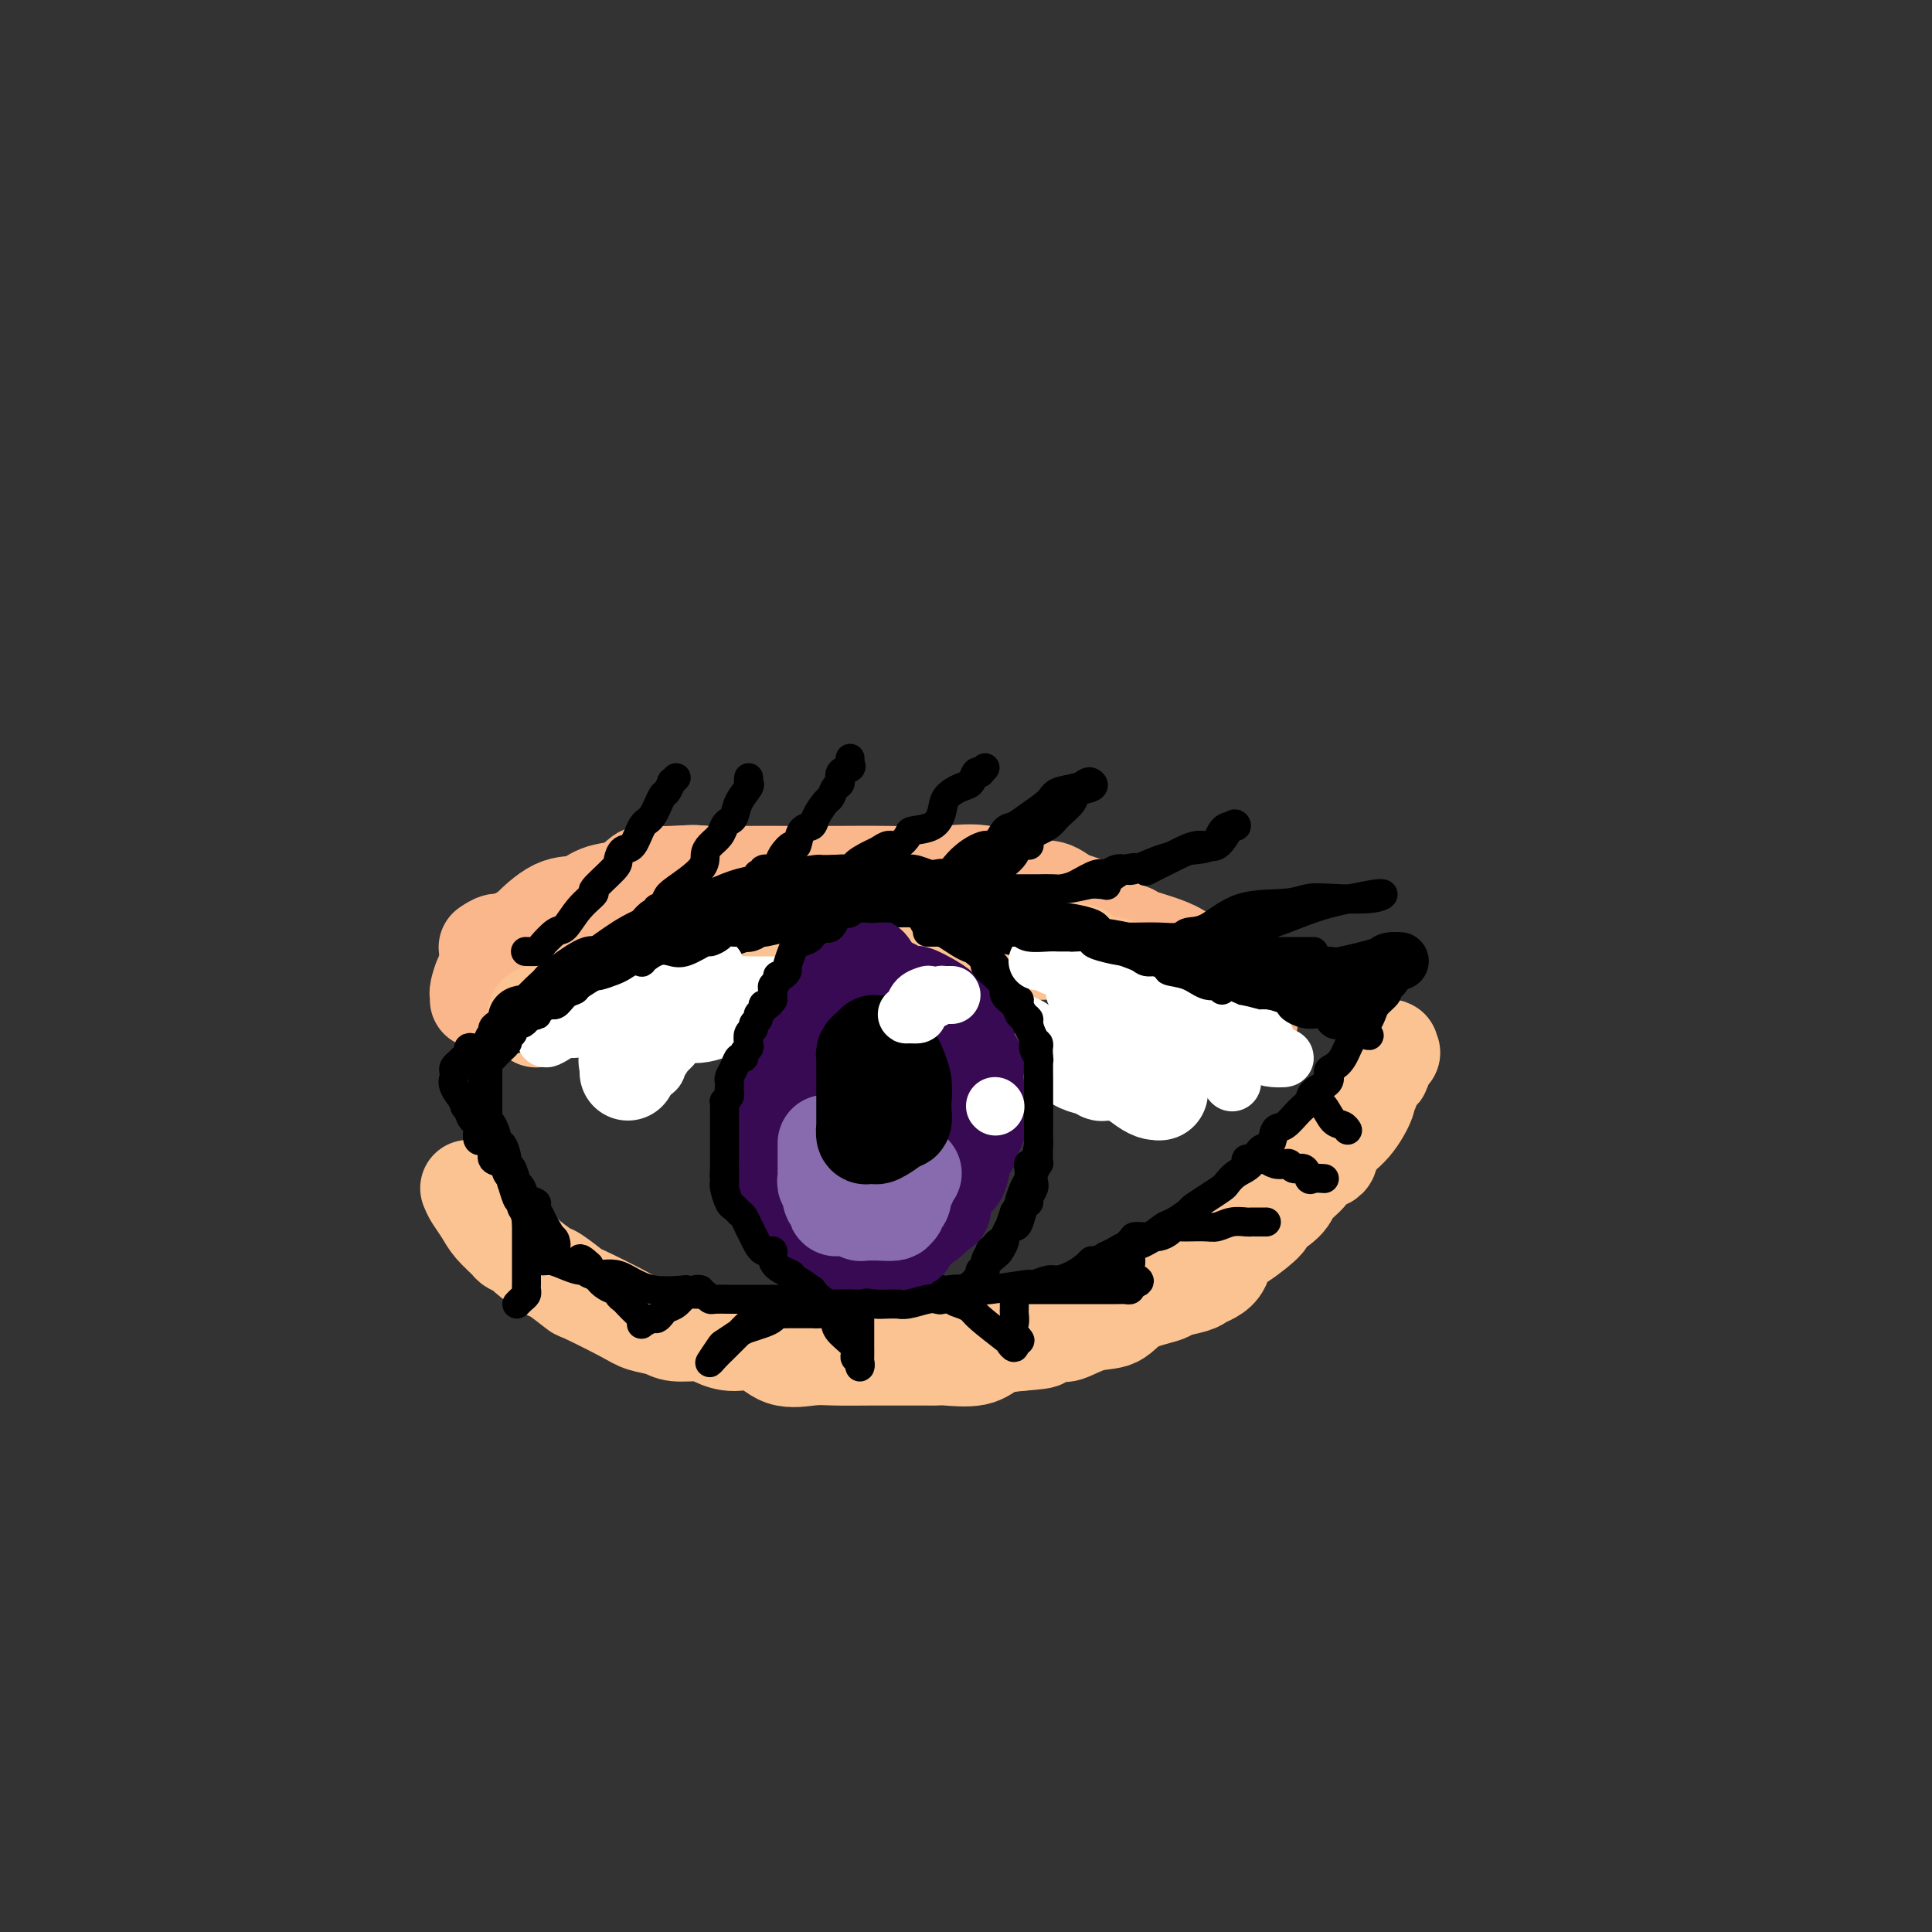 <svg viewBox='0 0 400 400' version='1.1' xmlns='http://www.w3.org/2000/svg' xmlns:xlink='http://www.w3.org/1999/xlink'><rect x="0" y="0" width="400" height="400" fill="#333333" stroke="none"/><g fill='none' stroke='rgb(251,183,140)' stroke-width='20' stroke-linecap='round' stroke-linejoin='round'><path d='M99,207c0.022,-0.389 0.044,-0.778 0,-1c-0.044,-0.222 -0.153,-0.276 0,-1c0.153,-0.724 0.567,-2.118 1,-3c0.433,-0.882 0.885,-1.254 2,-2c1.115,-0.746 2.894,-1.867 4,-3c1.106,-1.133 1.539,-2.279 3,-4c1.461,-1.721 3.951,-4.018 6,-5c2.049,-0.982 3.658,-0.649 5,-1c1.342,-0.351 2.419,-1.386 4,-2c1.581,-0.614 3.666,-0.805 6,-1c2.334,-0.195 4.915,-0.392 7,-1c2.085,-0.608 3.673,-1.627 5,-2c1.327,-0.373 2.395,-0.100 4,0c1.605,0.100 3.749,0.028 7,0c3.251,-0.028 7.610,-0.011 11,0c3.390,0.011 5.812,0.015 9,0c3.188,-0.015 7.143,-0.048 11,0c3.857,0.048 7.615,0.177 11,0c3.385,-0.177 6.397,-0.660 9,0c2.603,0.660 4.799,2.462 7,3c2.201,0.538 4.408,-0.187 6,0c1.592,0.187 2.570,1.288 4,2c1.430,0.712 3.312,1.036 5,2c1.688,0.964 3.184,2.569 5,4c1.816,1.431 3.954,2.687 6,4c2.046,1.313 4.002,2.682 7,5c2.998,2.318 7.038,5.586 9,7c1.962,1.414 1.846,0.976 2,1c0.154,0.024 0.577,0.512 1,1'/><path d='M256,210c4.813,3.392 1.847,0.870 1,0c-0.847,-0.870 0.425,-0.090 1,0c0.575,0.090 0.452,-0.510 0,-1c-0.452,-0.490 -1.232,-0.870 -2,-2c-0.768,-1.130 -1.524,-3.011 -3,-4c-1.476,-0.989 -3.673,-1.087 -5,-2c-1.327,-0.913 -1.783,-2.639 -4,-4c-2.217,-1.361 -6.195,-2.355 -8,-3c-1.805,-0.645 -1.438,-0.942 -2,-1c-0.562,-0.058 -2.052,0.122 -3,0c-0.948,-0.122 -1.356,-0.545 -3,-1c-1.644,-0.455 -4.526,-0.943 -6,-1c-1.474,-0.057 -1.539,0.316 -3,0c-1.461,-0.316 -4.318,-1.323 -7,-2c-2.682,-0.677 -5.189,-1.026 -8,-1c-2.811,0.026 -5.927,0.428 -9,0c-3.073,-0.428 -6.103,-1.684 -9,-2c-2.897,-0.316 -5.662,0.308 -7,0c-1.338,-0.308 -1.248,-1.547 -2,-2c-0.752,-0.453 -2.346,-0.122 -3,0c-0.654,0.122 -0.368,0.033 -1,0c-0.632,-0.033 -2.180,-0.009 -4,0c-1.820,0.009 -3.910,0.005 -6,0'/><path d='M163,184c-12.341,-1.519 -6.694,-0.316 -6,0c0.694,0.316 -3.567,-0.254 -6,-1c-2.433,-0.746 -3.039,-1.667 -5,-2c-1.961,-0.333 -5.278,-0.079 -7,0c-1.722,0.079 -1.849,-0.019 -2,0c-0.151,0.019 -0.325,0.155 -1,0c-0.675,-0.155 -1.852,-0.601 -3,0c-1.148,0.601 -2.266,2.249 -3,3c-0.734,0.751 -1.084,0.606 -2,1c-0.916,0.394 -2.399,1.329 -4,2c-1.601,0.671 -3.321,1.079 -5,2c-1.679,0.921 -3.319,2.356 -5,3c-1.681,0.644 -3.403,0.499 -5,1c-1.597,0.501 -3.067,1.650 -4,2c-0.933,0.350 -1.328,-0.098 -2,0c-0.672,0.098 -1.621,0.742 -2,1c-0.379,0.258 -0.190,0.129 0,0'/></g>
<g fill='none' stroke='rgb(252,195,146)' stroke-width='20' stroke-linecap='round' stroke-linejoin='round'><path d='M111,211c-0.069,-0.416 -0.138,-0.833 0,-1c0.138,-0.167 0.485,-0.086 1,0c0.515,0.086 1.200,0.177 3,-1c1.800,-1.177 4.717,-3.624 8,-5c3.283,-1.376 6.932,-1.683 9,-2c2.068,-0.317 2.554,-0.645 4,-1c1.446,-0.355 3.852,-0.736 6,-1c2.148,-0.264 4.039,-0.411 6,-1c1.961,-0.589 3.990,-1.621 6,-2c2.010,-0.379 3.999,-0.105 6,0c2.001,0.105 4.014,0.042 6,0c1.986,-0.042 3.945,-0.064 5,0c1.055,0.064 1.205,0.214 2,0c0.795,-0.214 2.236,-0.790 3,-1c0.764,-0.210 0.852,-0.052 3,0c2.148,0.052 6.355,-0.002 9,0c2.645,0.002 3.727,0.060 6,0c2.273,-0.060 5.738,-0.237 9,0c3.262,0.237 6.321,0.889 10,1c3.679,0.111 7.980,-0.320 10,0c2.020,0.320 1.760,1.391 3,2c1.240,0.609 3.978,0.758 5,1c1.022,0.242 0.326,0.579 0,1c-0.326,0.421 -0.284,0.928 0,1c0.284,0.072 0.808,-0.290 2,0c1.192,0.290 3.052,1.232 5,2c1.948,0.768 3.985,1.362 6,2c2.015,0.638 4.007,1.319 6,2'/><path d='M250,208c4.798,2.095 3.292,1.833 3,2c-0.292,0.167 0.631,0.762 1,1c0.369,0.238 0.185,0.119 0,0'/><path d='M97,246c0.233,0.574 0.467,1.148 1,2c0.533,0.852 1.366,1.983 2,3c0.634,1.017 1.070,1.919 2,3c0.930,1.081 2.354,2.339 3,3c0.646,0.661 0.512,0.724 1,1c0.488,0.276 1.596,0.765 2,1c0.404,0.235 0.105,0.217 1,1c0.895,0.783 2.985,2.367 4,3c1.015,0.633 0.955,0.316 2,1c1.045,0.684 3.193,2.368 4,3c0.807,0.632 0.272,0.212 2,1c1.728,0.788 5.719,2.785 8,4c2.281,1.215 2.850,1.649 4,2c1.150,0.351 2.879,0.621 4,1c1.121,0.379 1.632,0.869 3,1c1.368,0.131 3.592,-0.097 5,0c1.408,0.097 2.000,0.520 3,1c1.000,0.480 2.407,1.018 4,1c1.593,-0.018 3.372,-0.593 5,0c1.628,0.593 3.105,2.355 5,3c1.895,0.645 4.207,0.173 6,0c1.793,-0.173 3.068,-0.046 5,0c1.932,0.046 4.521,0.013 7,0c2.479,-0.013 4.849,-0.004 6,0c1.151,0.004 1.085,0.003 2,0c0.915,-0.003 2.813,-0.007 4,0c1.187,0.007 1.663,0.027 2,0c0.337,-0.027 0.534,-0.100 2,0c1.466,0.100 4.203,0.373 6,0c1.797,-0.373 2.656,-1.392 4,-2c1.344,-0.608 3.172,-0.804 5,-1'/><path d='M211,278c8.049,-0.622 3.672,-0.676 3,-1c-0.672,-0.324 2.361,-0.920 4,-1c1.639,-0.080 1.883,0.354 3,0c1.117,-0.354 3.109,-1.495 5,-2c1.891,-0.505 3.683,-0.373 5,-1c1.317,-0.627 2.159,-2.013 4,-3c1.841,-0.987 4.681,-1.573 6,-2c1.319,-0.427 1.117,-0.693 2,-1c0.883,-0.307 2.852,-0.653 4,-1c1.148,-0.347 1.477,-0.695 2,-1c0.523,-0.305 1.242,-0.566 2,-1c0.758,-0.434 1.555,-1.042 2,-2c0.445,-0.958 0.540,-2.266 1,-3c0.460,-0.734 1.287,-0.895 3,-2c1.713,-1.105 4.312,-3.153 5,-4c0.688,-0.847 -0.537,-0.493 0,-1c0.537,-0.507 2.834,-1.874 4,-3c1.166,-1.126 1.199,-2.009 2,-3c0.801,-0.991 2.370,-2.090 3,-3c0.630,-0.910 0.320,-1.631 1,-2c0.680,-0.369 2.349,-0.384 3,-1c0.651,-0.616 0.284,-1.831 1,-3c0.716,-1.169 2.515,-2.292 4,-4c1.485,-1.708 2.654,-4.001 3,-5c0.346,-0.999 -0.132,-0.705 0,-1c0.132,-0.295 0.875,-1.178 1,-2c0.125,-0.822 -0.369,-1.581 0,-2c0.369,-0.419 1.599,-0.497 2,-1c0.401,-0.503 -0.028,-1.429 0,-2c0.028,-0.571 0.514,-0.785 1,-1'/><path d='M287,219c1.798,-3.476 0.292,-1.667 0,-1c-0.292,0.667 0.631,0.190 1,0c0.369,-0.190 0.185,-0.095 0,0'/><path d='M288,218c0.000,0.000 0.100,0.100 0.1,0.1'/></g>
<g fill='none' stroke='rgb(0,0,0)' stroke-width='12' stroke-linecap='round' stroke-linejoin='round'><path d='M107,212c-0.013,-0.310 -0.026,-0.620 0,-1c0.026,-0.380 0.092,-0.830 1,-1c0.908,-0.170 2.657,-0.062 3,0c0.343,0.062 -0.722,0.076 0,-1c0.722,-1.076 3.230,-3.243 4,-4c0.770,-0.757 -0.199,-0.104 1,-1c1.199,-0.896 4.568,-3.342 6,-4c1.432,-0.658 0.929,0.472 2,0c1.071,-0.472 3.716,-2.545 6,-4c2.284,-1.455 4.207,-2.292 6,-3c1.793,-0.708 3.455,-1.289 5,-2c1.545,-0.711 2.972,-1.554 4,-2c1.028,-0.446 1.657,-0.497 3,-1c1.343,-0.503 3.398,-1.459 5,-2c1.602,-0.541 2.749,-0.667 4,-1c1.251,-0.333 2.604,-0.874 4,-1c1.396,-0.126 2.833,0.162 5,0c2.167,-0.162 5.063,-0.776 7,-1c1.937,-0.224 2.915,-0.060 4,0c1.085,0.060 2.278,0.015 3,0c0.722,-0.015 0.974,-0.000 2,0c1.026,0.000 2.827,-0.014 4,0c1.173,0.014 1.717,0.055 2,0c0.283,-0.055 0.305,-0.205 1,0c0.695,0.205 2.065,0.765 3,1c0.935,0.235 1.436,0.146 2,0c0.564,-0.146 1.190,-0.347 2,0c0.810,0.347 1.803,1.242 3,2c1.197,0.758 2.599,1.379 4,2'/><path d='M203,188c2.292,0.819 1.023,0.366 1,0c-0.023,-0.366 1.201,-0.645 2,0c0.799,0.645 1.171,2.214 2,3c0.829,0.786 2.113,0.787 3,1c0.887,0.213 1.378,0.636 2,1c0.622,0.364 1.377,0.669 2,1c0.623,0.331 1.114,0.688 2,1c0.886,0.312 2.167,0.580 3,1c0.833,0.420 1.218,0.991 2,1c0.782,0.009 1.959,-0.545 3,0c1.041,0.545 1.944,2.187 3,3c1.056,0.813 2.264,0.795 3,1c0.736,0.205 0.999,0.633 2,1c1.001,0.367 2.740,0.673 4,1c1.260,0.327 2.040,0.676 3,1c0.960,0.324 2.099,0.623 3,1c0.901,0.377 1.565,0.833 2,1c0.435,0.167 0.642,0.045 1,0c0.358,-0.045 0.866,-0.012 1,0c0.134,0.012 -0.105,0.003 1,0c1.105,-0.003 3.555,-0.001 5,0c1.445,0.001 1.885,0.000 3,0c1.115,-0.000 2.904,-0.000 4,0c1.096,0.000 1.497,0.000 2,0c0.503,-0.000 1.107,-0.000 2,0c0.893,0.000 2.074,0.000 4,0c1.926,-0.000 4.595,-0.000 6,0c1.405,0.000 1.544,0.000 2,0c0.456,-0.000 1.228,-0.000 2,0'/><path d='M278,206c5.142,-0.177 1.997,-0.620 1,-1c-0.997,-0.380 0.153,-0.697 1,-1c0.847,-0.303 1.391,-0.593 2,-1c0.609,-0.407 1.283,-0.932 2,-1c0.717,-0.068 1.477,0.321 2,0c0.523,-0.321 0.809,-1.352 1,-2c0.191,-0.648 0.285,-0.912 1,-1c0.715,-0.088 2.050,0.001 2,0c-0.050,-0.001 -1.485,-0.091 -2,0c-0.515,0.091 -0.112,0.364 -2,1c-1.888,0.636 -6.069,1.635 -8,2c-1.931,0.365 -1.612,0.098 -3,0c-1.388,-0.098 -4.483,-0.026 -7,0c-2.517,0.026 -4.455,0.005 -7,0c-2.545,-0.005 -5.698,0.007 -7,0c-1.302,-0.007 -0.754,-0.033 -1,0c-0.246,0.033 -1.285,0.124 -3,0c-1.715,-0.124 -4.106,-0.463 -6,-1c-1.894,-0.537 -3.292,-1.271 -5,-2c-1.708,-0.729 -3.726,-1.453 -6,-2c-2.274,-0.547 -4.805,-0.916 -6,-1c-1.195,-0.084 -1.056,0.119 -1,0c0.056,-0.119 0.028,-0.559 0,-1'/><path d='M226,195c-3.729,-1.245 -1.052,-0.857 -1,-1c0.052,-0.143 -2.522,-0.817 -4,-1c-1.478,-0.183 -1.861,0.124 -3,0c-1.139,-0.124 -3.036,-0.678 -4,-1c-0.964,-0.322 -0.997,-0.412 -1,-1c-0.003,-0.588 0.025,-1.674 -1,-2c-1.025,-0.326 -3.101,0.109 -4,0c-0.899,-0.109 -0.621,-0.762 -1,-1c-0.379,-0.238 -1.414,-0.063 -2,0c-0.586,0.063 -0.722,0.013 -1,0c-0.278,-0.013 -0.697,0.012 -1,0c-0.303,-0.012 -0.489,-0.059 -1,0c-0.511,0.059 -1.346,0.226 -2,0c-0.654,-0.226 -1.128,-0.845 -2,-1c-0.872,-0.155 -2.143,0.155 -3,0c-0.857,-0.155 -1.300,-0.773 -2,-1c-0.700,-0.227 -1.656,-0.061 -2,0c-0.344,0.061 -0.074,0.016 -1,0c-0.926,-0.016 -3.046,-0.004 -5,0c-1.954,0.004 -3.742,0.001 -5,0c-1.258,-0.001 -1.987,-0.000 -3,0c-1.013,0.000 -2.311,0.000 -3,0c-0.689,-0.000 -0.768,-0.000 -1,0c-0.232,0.000 -0.616,0.000 -1,0'/><path d='M172,186c-6.852,-0.509 -3.983,-0.280 -3,0c0.983,0.280 0.079,0.611 -1,1c-1.079,0.389 -2.334,0.836 -3,1c-0.666,0.164 -0.743,0.046 -1,0c-0.257,-0.046 -0.693,-0.019 -1,0c-0.307,0.019 -0.486,0.028 -1,0c-0.514,-0.028 -1.363,-0.095 -2,0c-0.637,0.095 -1.062,0.351 -2,1c-0.938,0.649 -2.388,1.690 -3,2c-0.612,0.310 -0.387,-0.111 -1,0c-0.613,0.111 -2.065,0.755 -3,1c-0.935,0.245 -1.353,0.090 -2,0c-0.647,-0.090 -1.524,-0.116 -2,0c-0.476,0.116 -0.550,0.373 -1,1c-0.450,0.627 -1.276,1.622 -2,2c-0.724,0.378 -1.345,0.138 -2,0c-0.655,-0.138 -1.345,-0.173 -2,0c-0.655,0.173 -1.275,0.553 -2,1c-0.725,0.447 -1.556,0.961 -2,1c-0.444,0.039 -0.500,-0.396 -1,0c-0.500,0.396 -1.444,1.622 -2,2c-0.556,0.378 -0.724,-0.091 -1,0c-0.276,0.091 -0.659,0.743 -1,1c-0.341,0.257 -0.641,0.121 -1,0c-0.359,-0.121 -0.776,-0.226 -1,0c-0.224,0.226 -0.256,0.782 -1,1c-0.744,0.218 -2.200,0.097 -3,0c-0.800,-0.097 -0.943,-0.171 -1,0c-0.057,0.171 -0.029,0.585 0,1'/><path d='M124,202c-7.689,2.489 -2.911,0.711 -1,0c1.911,-0.711 0.956,-0.356 0,0'/></g>
<g fill='none' stroke='rgb(0,0,0)' stroke-width='6' stroke-linecap='round' stroke-linejoin='round'><path d='M176,157c-0.062,0.325 -0.125,0.649 0,1c0.125,0.351 0.437,0.728 0,1c-0.437,0.272 -1.621,0.438 -2,1c-0.379,0.562 0.049,1.519 0,2c-0.049,0.481 -0.575,0.486 -1,1c-0.425,0.514 -0.747,1.536 -1,2c-0.253,0.464 -0.435,0.371 -1,1c-0.565,0.629 -1.512,1.981 -2,3c-0.488,1.019 -0.516,1.704 -1,2c-0.484,0.296 -1.425,0.201 -2,1c-0.575,0.799 -0.785,2.491 -1,3c-0.215,0.509 -0.434,-0.165 -1,0c-0.566,0.165 -1.480,1.167 -2,2c-0.520,0.833 -0.646,1.495 -1,2c-0.354,0.505 -0.936,0.853 -1,1c-0.064,0.147 0.389,0.092 0,0c-0.389,-0.092 -1.620,-0.220 -2,0c-0.380,0.220 0.090,0.790 0,1c-0.090,0.210 -0.740,0.060 -1,0c-0.260,-0.060 -0.130,-0.030 0,0'/><path d='M155,161c-0.054,0.378 -0.108,0.756 0,1c0.108,0.244 0.380,0.355 0,1c-0.380,0.645 -1.410,1.825 -2,3c-0.590,1.175 -0.739,2.345 -1,3c-0.261,0.655 -0.634,0.794 -1,1c-0.366,0.206 -0.724,0.480 -1,1c-0.276,0.520 -0.469,1.288 -1,2c-0.531,0.712 -1.399,1.369 -2,2c-0.601,0.631 -0.934,1.235 -1,2c-0.066,0.765 0.136,1.692 -1,3c-1.136,1.308 -3.610,2.996 -5,4c-1.390,1.004 -1.695,1.325 -2,2c-0.305,0.675 -0.611,1.704 -1,2c-0.389,0.296 -0.861,-0.141 -1,0c-0.139,0.141 0.054,0.861 0,1c-0.054,0.139 -0.355,-0.303 -1,0c-0.645,0.303 -1.635,1.351 -2,2c-0.365,0.649 -0.104,0.900 0,1c0.104,0.100 0.052,0.050 0,0'/><path d='M133,192c-1.463,1.803 0.879,0.311 3,-1c2.121,-1.311 4.021,-2.442 5,-3c0.979,-0.558 1.036,-0.542 3,-1c1.964,-0.458 5.835,-1.391 8,-2c2.165,-0.609 2.626,-0.894 3,-1c0.374,-0.106 0.663,-0.033 1,0c0.337,0.033 0.724,0.025 1,0c0.276,-0.025 0.442,-0.066 1,0c0.558,0.066 1.509,0.238 2,0c0.491,-0.238 0.522,-0.887 1,-1c0.478,-0.113 1.402,0.309 2,0c0.598,-0.309 0.868,-1.351 2,-2c1.132,-0.649 3.124,-0.905 4,-1c0.876,-0.095 0.635,-0.027 1,0c0.365,0.027 1.337,0.015 2,0c0.663,-0.015 1.017,-0.031 2,0c0.983,0.031 2.595,0.109 3,0c0.405,-0.109 -0.397,-0.406 0,-1c0.397,-0.594 1.995,-1.486 3,-2c1.005,-0.514 1.418,-0.649 2,-1c0.582,-0.351 1.332,-0.919 2,-1c0.668,-0.081 1.254,0.323 2,0c0.746,-0.323 1.651,-1.374 2,-2c0.349,-0.626 0.141,-0.826 1,-1c0.859,-0.174 2.783,-0.322 4,-1c1.217,-0.678 1.727,-1.888 2,-3c0.273,-1.112 0.311,-2.127 1,-3c0.689,-0.873 2.030,-1.605 3,-2c0.970,-0.395 1.569,-0.452 2,-1c0.431,-0.548 0.695,-1.585 1,-2c0.305,-0.415 0.653,-0.207 1,0'/><path d='M203,160c1.667,-1.833 0.833,-0.917 0,0'/><path d='M140,161c-0.448,0.483 -0.897,0.967 -1,1c-0.103,0.033 0.138,-0.384 0,0c-0.138,0.384 -0.656,1.567 -1,2c-0.344,0.433 -0.515,0.114 -1,1c-0.485,0.886 -1.282,2.976 -2,4c-0.718,1.024 -1.355,0.982 -2,2c-0.645,1.018 -1.299,3.096 -2,4c-0.701,0.904 -1.450,0.632 -2,1c-0.550,0.368 -0.902,1.374 -1,2c-0.098,0.626 0.059,0.872 -1,2c-1.059,1.128 -3.332,3.137 -4,4c-0.668,0.863 0.269,0.581 0,1c-0.269,0.419 -1.744,1.538 -3,3c-1.256,1.462 -2.291,3.267 -3,4c-0.709,0.733 -1.090,0.392 -2,1c-0.910,0.608 -2.347,2.163 -3,3c-0.653,0.837 -0.522,0.956 -1,1c-0.478,0.044 -1.565,0.013 -2,0c-0.435,-0.013 -0.217,-0.006 0,0'/><path d='M192,185c-0.219,-0.276 -0.437,-0.551 0,-1c0.437,-0.449 1.531,-1.070 2,-1c0.469,0.070 0.314,0.831 1,0c0.686,-0.831 2.214,-3.255 4,-5c1.786,-1.745 3.831,-2.812 5,-3c1.169,-0.188 1.462,0.504 2,0c0.538,-0.504 1.321,-2.205 2,-3c0.679,-0.795 1.253,-0.685 2,-1c0.747,-0.315 1.667,-1.055 3,-2c1.333,-0.945 3.078,-2.096 4,-3c0.922,-0.904 1.021,-1.559 2,-2c0.979,-0.441 2.840,-0.666 4,-1c1.160,-0.334 1.620,-0.778 2,-1c0.380,-0.222 0.680,-0.221 1,0c0.320,0.221 0.659,0.664 0,1c-0.659,0.336 -2.318,0.565 -3,1c-0.682,0.435 -0.389,1.075 -1,2c-0.611,0.925 -2.126,2.134 -3,3c-0.874,0.866 -1.107,1.390 -2,2c-0.893,0.610 -2.447,1.305 -4,2'/><path d='M213,173c-1.964,2.148 -0.375,2.018 0,2c0.375,-0.018 -0.466,0.076 -1,0c-0.534,-0.076 -0.762,-0.322 -1,0c-0.238,0.322 -0.486,1.213 -1,2c-0.514,0.787 -1.294,1.471 -2,2c-0.706,0.529 -1.339,0.902 -2,1c-0.661,0.098 -1.351,-0.079 -2,0c-0.649,0.079 -1.257,0.413 -2,1c-0.743,0.587 -1.620,1.425 -2,2c-0.380,0.575 -0.261,0.886 0,1c0.261,0.114 0.664,0.031 1,0c0.336,-0.031 0.604,-0.008 1,0c0.396,0.008 0.920,0.002 2,0c1.080,-0.002 2.715,-0.001 4,0c1.285,0.001 2.218,0.001 3,0c0.782,-0.001 1.411,-0.003 2,0c0.589,0.003 1.137,0.011 2,0c0.863,-0.011 2.040,-0.041 3,0c0.960,0.041 1.703,0.155 3,0c1.297,-0.155 3.149,-0.577 5,-1'/><path d='M226,183c4.526,0.179 2.841,0.626 3,0c0.159,-0.626 2.162,-2.325 4,-3c1.838,-0.675 3.511,-0.325 4,0c0.489,0.325 -0.207,0.627 1,0c1.207,-0.627 4.316,-2.182 6,-3c1.684,-0.818 1.944,-0.897 3,-1c1.056,-0.103 2.908,-0.228 4,-1c1.092,-0.772 1.422,-2.191 2,-3c0.578,-0.809 1.402,-1.007 2,-1c0.598,0.007 0.970,0.219 1,0c0.030,-0.219 -0.282,-0.870 -1,0c-0.718,0.870 -1.842,3.260 -3,4c-1.158,0.740 -2.351,-0.169 -4,0c-1.649,0.169 -3.754,1.417 -5,2c-1.246,0.583 -1.633,0.500 -3,1c-1.367,0.500 -3.715,1.582 -5,2c-1.285,0.418 -1.506,0.171 -2,0c-0.494,-0.171 -1.260,-0.267 -2,0c-0.740,0.267 -1.454,0.898 -2,1c-0.546,0.102 -0.922,-0.326 -2,0c-1.078,0.326 -2.856,1.407 -4,2c-1.144,0.593 -1.654,0.698 -3,1c-1.346,0.302 -3.527,0.801 -5,1c-1.473,0.199 -2.236,0.100 -3,0'/><path d='M212,185c-6.127,1.785 -1.446,1.248 0,1c1.446,-0.248 -0.345,-0.208 -1,0c-0.655,0.208 -0.176,0.584 0,1c0.176,0.416 0.047,0.871 0,1c-0.047,0.129 -0.012,-0.067 0,0c0.012,0.067 0.003,0.396 0,1c-0.003,0.604 0.002,1.481 0,2c-0.002,0.519 -0.012,0.679 0,1c0.012,0.321 0.045,0.804 0,1c-0.045,0.196 -0.169,0.105 0,0c0.169,-0.105 0.632,-0.224 1,0c0.368,0.224 0.641,0.792 2,1c1.359,0.208 3.805,0.056 5,0c1.195,-0.056 1.141,-0.015 2,0c0.859,0.015 2.633,0.005 5,0c2.367,-0.005 5.329,-0.005 7,0c1.671,0.005 2.052,0.016 3,0c0.948,-0.016 2.465,-0.057 4,0c1.535,0.057 3.089,0.212 4,0c0.911,-0.212 1.181,-0.793 2,-1c0.819,-0.207 2.189,-0.042 4,-1c1.811,-0.958 4.064,-3.040 7,-4c2.936,-0.960 6.557,-0.798 9,-1c2.443,-0.202 3.710,-0.770 5,-1c1.290,-0.230 2.604,-0.124 5,0c2.396,0.124 5.876,0.264 8,0c2.124,-0.264 2.893,-0.933 2,-1c-0.893,-0.067 -3.446,0.466 -6,1'/><path d='M280,186c-2.059,0.305 -5.206,1.066 -8,2c-2.794,0.934 -5.236,2.039 -8,3c-2.764,0.961 -5.850,1.778 -8,2c-2.150,0.222 -3.365,-0.152 -4,0c-0.635,0.152 -0.692,0.828 -1,1c-0.308,0.172 -0.869,-0.160 -1,0c-0.131,0.160 0.167,0.813 0,1c-0.167,0.187 -0.798,-0.094 -1,0c-0.202,0.094 0.025,0.561 0,1c-0.025,0.439 -0.301,0.850 0,1c0.301,0.150 1.179,0.040 2,0c0.821,-0.040 1.586,-0.011 2,0c0.414,0.011 0.479,0.003 2,0c1.521,-0.003 4.499,-0.001 7,0c2.501,0.001 4.526,0.000 6,0c1.474,-0.000 2.397,-0.000 3,0c0.603,0.000 0.887,0.000 1,0c0.113,-0.000 0.057,-0.000 0,0'/><path d='M287,205c0.203,0.242 0.406,0.484 0,1c-0.406,0.516 -1.421,1.305 -2,2c-0.579,0.695 -0.721,1.296 -1,2c-0.279,0.704 -0.694,1.512 -1,2c-0.306,0.488 -0.503,0.655 -1,1c-0.497,0.345 -1.293,0.869 -2,2c-0.707,1.131 -1.324,2.869 -2,4c-0.676,1.131 -1.409,1.654 -2,2c-0.591,0.346 -1.039,0.514 -1,1c0.039,0.486 0.565,1.290 0,2c-0.565,0.710 -2.221,1.326 -3,2c-0.779,0.674 -0.680,1.407 -1,2c-0.320,0.593 -1.059,1.046 -2,2c-0.941,0.954 -2.086,2.409 -3,3c-0.914,0.591 -1.599,0.318 -2,1c-0.401,0.682 -0.517,2.319 -1,3c-0.483,0.681 -1.332,0.405 -2,1c-0.668,0.595 -1.154,2.060 -2,3c-0.846,0.940 -2.052,1.355 -3,2c-0.948,0.645 -1.639,1.520 -2,2c-0.361,0.480 -0.394,0.566 -1,1c-0.606,0.434 -1.787,1.215 -3,2c-1.213,0.785 -2.458,1.575 -3,2c-0.542,0.425 -0.379,0.486 -1,1c-0.621,0.514 -2.025,1.482 -3,2c-0.975,0.518 -1.521,0.587 -2,1c-0.479,0.413 -0.891,1.172 -2,2c-1.109,0.828 -2.916,1.727 -4,2c-1.084,0.273 -1.446,-0.080 -2,0c-0.554,0.080 -1.301,0.594 -2,1c-0.699,0.406 -1.349,0.703 -2,1'/><path d='M229,260c-5.297,3.133 -3.540,1.465 -3,1c0.540,-0.465 -0.139,0.271 -1,1c-0.861,0.729 -1.906,1.449 -3,2c-1.094,0.551 -2.238,0.931 -3,1c-0.762,0.069 -1.143,-0.174 -2,0c-0.857,0.174 -2.191,0.765 -3,1c-0.809,0.235 -1.092,0.115 -1,0c0.092,-0.115 0.561,-0.223 -1,0c-1.561,0.223 -5.151,0.778 -7,1c-1.849,0.222 -1.956,0.112 -3,0c-1.044,-0.112 -3.025,-0.226 -5,0c-1.975,0.226 -3.944,0.793 -6,1c-2.056,0.207 -4.200,0.054 -5,0c-0.800,-0.054 -0.257,-0.011 -1,0c-0.743,0.011 -2.771,-0.011 -4,0c-1.229,0.011 -1.659,0.056 -2,0c-0.341,-0.056 -0.592,-0.211 -1,0c-0.408,0.211 -0.971,0.789 -1,1c-0.029,0.211 0.478,0.057 -1,0c-1.478,-0.057 -4.940,-0.015 -7,0c-2.060,0.015 -2.716,0.004 -4,0c-1.284,-0.004 -3.194,-0.000 -5,0c-1.806,0.000 -3.506,-0.003 -5,0c-1.494,0.003 -2.782,0.011 -4,0c-1.218,-0.011 -2.366,-0.041 -3,0c-0.634,0.041 -0.752,0.155 -1,0c-0.248,-0.155 -0.624,-0.577 -1,-1'/><path d='M146,268c-9.703,-0.122 -4.460,-0.926 -4,-1c0.460,-0.074 -3.864,0.584 -7,0c-3.136,-0.584 -5.084,-2.408 -7,-3c-1.916,-0.592 -3.801,0.048 -5,0c-1.199,-0.048 -1.711,-0.782 -2,-1c-0.289,-0.218 -0.354,0.082 -1,0c-0.646,-0.082 -1.872,-0.544 -3,-1c-1.128,-0.456 -2.158,-0.906 -3,-1c-0.842,-0.094 -1.496,0.167 -2,0c-0.504,-0.167 -0.858,-0.762 -1,-1c-0.142,-0.238 -0.071,-0.119 0,0'/><path d='M157,271c-0.442,0.329 -0.885,0.658 -1,1c-0.115,0.342 0.096,0.696 0,1c-0.096,0.304 -0.501,0.557 -1,1c-0.499,0.443 -1.093,1.074 -2,2c-0.907,0.926 -2.126,2.145 -3,3c-0.874,0.855 -1.401,1.347 -2,2c-0.599,0.653 -1.270,1.468 -1,1c0.270,-0.468 1.479,-2.220 2,-3c0.521,-0.780 0.353,-0.590 1,-1c0.647,-0.410 2.110,-1.420 3,-2c0.890,-0.580 1.208,-0.730 2,-1c0.792,-0.270 2.057,-0.661 3,-1c0.943,-0.339 1.563,-0.627 2,-1c0.437,-0.373 0.693,-0.832 1,-1c0.307,-0.168 0.667,-0.045 1,0c0.333,0.045 0.639,0.012 1,0c0.361,-0.012 0.777,-0.003 1,0c0.223,0.003 0.252,0.001 1,0c0.748,-0.001 2.214,-0.000 3,0c0.786,0.000 0.893,0.000 1,0'/><path d='M169,272c1.415,-0.004 0.953,-0.013 1,0c0.047,0.013 0.602,0.047 1,0c0.398,-0.047 0.640,-0.175 1,0c0.360,0.175 0.838,0.653 1,1c0.162,0.347 0.009,0.565 0,1c-0.009,0.435 0.127,1.089 1,2c0.873,0.911 2.483,2.080 3,3c0.517,0.920 -0.058,1.589 0,2c0.058,0.411 0.747,0.562 1,1c0.253,0.438 0.068,1.162 0,1c-0.068,-0.162 -0.018,-1.209 0,-2c0.018,-0.791 0.005,-1.325 0,-2c-0.005,-0.675 -0.001,-1.490 0,-2c0.001,-0.510 0.000,-0.714 0,-1c-0.000,-0.286 -0.000,-0.654 0,-1c0.000,-0.346 0.000,-0.670 0,-1c-0.000,-0.330 -0.000,-0.666 0,-1c0.000,-0.334 0.000,-0.667 0,-1c-0.000,-0.333 -0.000,-0.667 0,-1'/><path d='M178,271c-0.063,-2.167 -0.219,-2.083 0,-2c0.219,0.083 0.813,0.166 1,0c0.187,-0.166 -0.034,-0.580 0,-1c0.034,-0.420 0.325,-0.845 1,-1c0.675,-0.155 1.736,-0.042 2,0c0.264,0.042 -0.269,0.011 0,0c0.269,-0.011 1.341,-0.002 2,0c0.659,0.002 0.904,-0.001 1,0c0.096,0.001 0.042,0.007 1,0c0.958,-0.007 2.928,-0.027 4,0c1.072,0.027 1.247,0.101 2,0c0.753,-0.101 2.085,-0.377 3,0c0.915,0.377 1.412,1.408 2,2c0.588,0.592 1.267,0.746 2,1c0.733,0.254 1.521,0.609 2,1c0.479,0.391 0.651,0.817 2,2c1.349,1.183 3.877,3.121 5,4c1.123,0.879 0.841,0.698 1,1c0.159,0.302 0.760,1.086 1,1c0.240,-0.086 0.120,-1.043 0,-2'/><path d='M210,277c2.321,1.413 0.622,-0.054 0,-1c-0.622,-0.946 -0.167,-1.370 0,-2c0.167,-0.630 0.045,-1.465 0,-2c-0.045,-0.535 -0.014,-0.770 0,-1c0.014,-0.230 0.009,-0.454 0,-1c-0.009,-0.546 -0.024,-1.414 0,-2c0.024,-0.586 0.085,-0.889 0,-1c-0.085,-0.111 -0.317,-0.030 0,0c0.317,0.030 1.184,0.008 2,0c0.816,-0.008 1.581,-0.002 2,0c0.419,0.002 0.493,0.001 1,0c0.507,-0.001 1.447,-0.000 2,0c0.553,0.000 0.719,0.000 1,0c0.281,-0.000 0.677,0.000 1,0c0.323,-0.000 0.573,-0.000 1,0c0.427,0.000 1.032,0.001 2,0c0.968,-0.001 2.298,-0.003 4,0c1.702,0.003 3.776,0.011 5,0c1.224,-0.011 1.599,-0.041 2,0c0.401,0.041 0.829,0.155 1,0c0.171,-0.155 0.086,-0.577 0,-1'/><path d='M234,266c3.713,-0.669 0.995,-1.341 0,-2c-0.995,-0.659 -0.266,-1.304 0,-2c0.266,-0.696 0.070,-1.445 0,-2c-0.070,-0.555 -0.014,-0.918 0,-1c0.014,-0.082 -0.015,0.117 0,0c0.015,-0.117 0.072,-0.551 0,-1c-0.072,-0.449 -0.274,-0.912 0,-1c0.274,-0.088 1.025,0.201 1,0c-0.025,-0.201 -0.828,-0.891 0,-1c0.828,-0.109 3.285,0.364 5,0c1.715,-0.364 2.689,-1.565 3,-2c0.311,-0.435 -0.039,-0.102 1,0c1.039,0.102 3.469,-0.025 5,0c1.531,0.025 2.163,0.203 3,0c0.837,-0.203 1.878,-0.786 3,-1c1.122,-0.214 2.325,-0.057 3,0c0.675,0.057 0.822,0.015 1,0c0.178,-0.015 0.388,-0.004 1,0c0.612,0.004 1.626,0.001 2,0c0.374,-0.001 0.107,-0.000 0,0c-0.107,0.000 -0.053,0.000 0,0'/><path d='M244,253c-0.306,0.427 -0.612,0.853 -1,1c-0.388,0.147 -0.858,0.014 -1,0c-0.142,-0.014 0.044,0.090 0,0c-0.044,-0.090 -0.316,-0.375 -1,0c-0.684,0.375 -1.779,1.411 -3,2c-1.221,0.589 -2.570,0.731 -3,1c-0.430,0.269 0.057,0.664 0,1c-0.057,0.336 -0.659,0.614 -1,1c-0.341,0.386 -0.420,0.882 -1,1c-0.580,0.118 -1.662,-0.141 -2,0c-0.338,0.141 0.068,0.682 0,1c-0.068,0.318 -0.610,0.415 -1,1c-0.390,0.585 -0.626,1.660 -1,2c-0.374,0.340 -0.884,-0.053 -1,0c-0.116,0.053 0.161,0.553 0,1c-0.161,0.447 -0.760,0.842 -1,1c-0.240,0.158 -0.120,0.079 0,0'/><path d='M145,267c-0.242,-0.059 -0.484,-0.118 -1,0c-0.516,0.118 -1.304,0.414 -2,1c-0.696,0.586 -1.298,1.463 -2,2c-0.702,0.537 -1.502,0.736 -2,1c-0.498,0.264 -0.694,0.593 -1,1c-0.306,0.407 -0.723,0.890 -1,1c-0.277,0.110 -0.416,-0.155 -1,0c-0.584,0.155 -1.613,0.728 -2,1c-0.387,0.272 -0.131,0.242 0,0c0.131,-0.242 0.136,-0.694 0,-1c-0.136,-0.306 -0.414,-0.464 -1,-1c-0.586,-0.536 -1.480,-1.449 -2,-2c-0.520,-0.551 -0.668,-0.739 -1,-1c-0.332,-0.261 -0.850,-0.596 -1,-1c-0.150,-0.404 0.067,-0.877 0,-1c-0.067,-0.123 -0.418,0.104 -1,0c-0.582,-0.104 -1.396,-0.539 -2,-1c-0.604,-0.461 -0.997,-0.948 -1,-1c-0.003,-0.052 0.384,0.332 0,0c-0.384,-0.332 -1.538,-1.381 -2,-2c-0.462,-0.619 -0.231,-0.810 0,-1'/><path d='M122,262c-2.156,-2.089 -2.044,-1.311 -2,-1c0.044,0.311 0.022,0.156 0,0'/><path d='M258,241c-0.057,-0.421 -0.115,-0.841 0,-1c0.115,-0.159 0.402,-0.056 1,0c0.598,0.056 1.508,0.067 2,0c0.492,-0.067 0.564,-0.210 1,0c0.436,0.210 1.234,0.772 2,1c0.766,0.228 1.501,0.121 2,0c0.499,-0.121 0.762,-0.257 1,0c0.238,0.257 0.449,0.906 1,1c0.551,0.094 1.440,-0.367 2,0c0.560,0.367 0.789,1.562 1,2c0.211,0.438 0.403,0.118 1,0c0.597,-0.118 1.599,-0.034 2,0c0.401,0.034 0.200,0.017 0,0'/><path d='M271,228c0.243,-0.028 0.485,-0.056 1,0c0.515,0.056 1.301,0.197 2,1c0.699,0.803 1.311,2.267 2,3c0.689,0.733 1.455,0.736 2,1c0.545,0.264 0.870,0.790 1,1c0.130,0.210 0.065,0.105 0,0'/></g>
<g fill='none' stroke='rgb(255,255,255)' stroke-width='20' stroke-linecap='round' stroke-linejoin='round'><path d='M130,222c-0.018,-0.319 -0.036,-0.637 0,-1c0.036,-0.363 0.127,-0.769 0,-1c-0.127,-0.231 -0.473,-0.285 0,-1c0.473,-0.715 1.765,-2.090 3,-3c1.235,-0.910 2.414,-1.354 3,-2c0.586,-0.646 0.578,-1.493 1,-2c0.422,-0.507 1.272,-0.675 2,-1c0.728,-0.325 1.333,-0.809 2,-1c0.667,-0.191 1.397,-0.090 2,0c0.603,0.090 1.080,0.168 2,0c0.920,-0.168 2.284,-0.581 3,-1c0.716,-0.419 0.783,-0.844 2,-1c1.217,-0.156 3.583,-0.042 5,0c1.417,0.042 1.884,0.011 3,0c1.116,-0.011 2.879,-0.003 4,0c1.121,0.003 1.598,0.001 2,0c0.402,-0.001 0.729,-0.000 1,0c0.271,0.000 0.486,0.000 1,0c0.514,-0.000 1.327,-0.001 2,0c0.673,0.001 1.207,0.004 2,0c0.793,-0.004 1.847,-0.016 3,0c1.153,0.016 2.407,0.061 4,0c1.593,-0.061 3.525,-0.226 5,0c1.475,0.226 2.492,0.845 3,1c0.508,0.155 0.507,-0.154 1,0c0.493,0.154 1.479,0.772 2,1c0.521,0.228 0.577,0.065 1,0c0.423,-0.065 1.211,-0.033 2,0'/><path d='M191,210c7.468,0.030 4.639,-0.396 4,0c-0.639,0.396 0.911,1.613 2,2c1.089,0.387 1.717,-0.055 3,0c1.283,0.055 3.222,0.607 4,1c0.778,0.393 0.394,0.626 1,1c0.606,0.374 2.203,0.888 3,1c0.797,0.112 0.793,-0.177 1,0c0.207,0.177 0.623,0.821 1,1c0.377,0.179 0.715,-0.107 1,0c0.285,0.107 0.516,0.607 1,1c0.484,0.393 1.219,0.679 3,1c1.781,0.321 4.606,0.678 6,1c1.394,0.322 1.357,0.608 2,1c0.643,0.392 1.965,0.890 3,1c1.035,0.110 1.781,-0.167 2,0c0.219,0.167 -0.090,0.779 0,1c0.090,0.221 0.580,0.052 1,0c0.420,-0.052 0.770,0.014 1,0c0.230,-0.014 0.338,-0.109 1,0c0.662,0.109 1.876,0.421 3,1c1.124,0.579 2.157,1.423 3,2c0.843,0.577 1.496,0.886 2,1c0.504,0.114 0.858,0.033 1,0c0.142,-0.033 0.071,-0.016 0,0'/><path d='M240,226c0.000,0.000 0.100,0.100 0.1,0.1'/></g>
<g fill='none' stroke='rgb(55,10,83)' stroke-width='20' stroke-linecap='round' stroke-linejoin='round'><path d='M180,201c0.085,-0.401 0.170,-0.803 0,-1c-0.170,-0.197 -0.595,-0.190 -1,0c-0.405,0.190 -0.791,0.562 -1,1c-0.209,0.438 -0.240,0.942 -1,1c-0.760,0.058 -2.249,-0.332 -3,0c-0.751,0.332 -0.765,1.384 -1,2c-0.235,0.616 -0.690,0.796 -1,1c-0.310,0.204 -0.473,0.432 -1,1c-0.527,0.568 -1.416,1.475 -2,2c-0.584,0.525 -0.863,0.669 -1,1c-0.137,0.331 -0.132,0.848 0,1c0.132,0.152 0.390,-0.063 0,0c-0.390,0.063 -1.429,0.403 -2,1c-0.571,0.597 -0.674,1.451 -1,2c-0.326,0.549 -0.876,0.794 -1,2c-0.124,1.206 0.178,3.374 0,4c-0.178,0.626 -0.836,-0.289 -1,0c-0.164,0.289 0.166,1.781 0,3c-0.166,1.219 -0.829,2.164 -1,3c-0.171,0.836 0.150,1.561 0,2c-0.150,0.439 -0.772,0.591 -1,1c-0.228,0.409 -0.061,1.076 0,2c0.061,0.924 0.017,2.106 0,3c-0.017,0.894 -0.005,1.498 0,2c0.005,0.502 0.004,0.900 0,2c-0.004,1.100 -0.011,2.903 0,4c0.011,1.097 0.042,1.488 0,2c-0.042,0.512 -0.155,1.146 0,2c0.155,0.854 0.577,1.927 1,3'/><path d='M162,248c-0.070,5.284 0.754,1.993 1,1c0.246,-0.993 -0.085,0.313 0,1c0.085,0.687 0.585,0.757 1,1c0.415,0.243 0.745,0.660 1,1c0.255,0.340 0.436,0.603 1,1c0.564,0.397 1.510,0.930 2,1c0.490,0.070 0.524,-0.321 1,0c0.476,0.321 1.394,1.354 2,2c0.606,0.646 0.901,0.905 1,1c0.099,0.095 0.002,0.025 1,0c0.998,-0.025 3.091,-0.007 4,0c0.909,0.007 0.632,0.002 1,0c0.368,-0.002 1.379,-0.001 2,0c0.621,0.001 0.853,0.004 1,0c0.147,-0.004 0.211,-0.013 1,0c0.789,0.013 2.303,0.048 3,0c0.697,-0.048 0.577,-0.177 1,0c0.423,0.177 1.390,0.662 2,0c0.610,-0.662 0.865,-2.469 1,-3c0.135,-0.531 0.151,0.215 1,0c0.849,-0.215 2.531,-1.392 3,-2c0.469,-0.608 -0.274,-0.649 0,-1c0.274,-0.351 1.565,-1.012 2,-1c0.435,0.012 0.014,0.697 0,0c-0.014,-0.697 0.378,-2.775 1,-4c0.622,-1.225 1.472,-1.599 2,-2c0.528,-0.401 0.733,-0.831 1,-2c0.267,-1.169 0.597,-3.076 1,-4c0.403,-0.924 0.878,-0.864 1,-1c0.122,-0.136 -0.108,-0.467 0,-1c0.108,-0.533 0.554,-1.266 1,-2'/><path d='M202,234c2.166,-4.357 0.580,-3.748 0,-4c-0.580,-0.252 -0.156,-1.365 0,-2c0.156,-0.635 0.043,-0.790 0,-1c-0.043,-0.210 -0.015,-0.473 0,-1c0.015,-0.527 0.016,-1.318 0,-2c-0.016,-0.682 -0.049,-1.254 0,-2c0.049,-0.746 0.181,-1.666 0,-2c-0.181,-0.334 -0.674,-0.083 -1,-1c-0.326,-0.917 -0.484,-3.001 -1,-4c-0.516,-0.999 -1.391,-0.913 -2,-1c-0.609,-0.087 -0.952,-0.346 -1,-1c-0.048,-0.654 0.200,-1.701 0,-2c-0.200,-0.299 -0.848,0.152 -1,0c-0.152,-0.152 0.192,-0.906 -1,-2c-1.192,-1.094 -3.921,-2.528 -5,-3c-1.079,-0.472 -0.508,0.017 -1,0c-0.492,-0.017 -2.047,-0.541 -3,-1c-0.953,-0.459 -1.305,-0.852 -2,-1c-0.695,-0.148 -1.733,-0.051 -2,0c-0.267,0.051 0.238,0.055 0,0c-0.238,-0.055 -1.218,-0.169 -2,0c-0.782,0.169 -1.364,0.623 -2,1c-0.636,0.377 -1.324,0.679 -2,1c-0.676,0.321 -1.338,0.660 -2,1'/><path d='M174,207c-1.467,0.911 -1.133,1.689 -1,2c0.133,0.311 0.067,0.156 0,0'/></g>
<g fill='none' stroke='rgb(136,106,174)' stroke-width='20' stroke-linecap='round' stroke-linejoin='round'><path d='M171,237c0.000,-0.308 0.000,-0.615 0,0c-0.000,0.615 -0.000,2.154 0,3c0.000,0.846 0.000,1.000 0,1c-0.000,-0.000 -0.001,-0.154 0,0c0.001,0.154 0.004,0.617 0,1c-0.004,0.383 -0.016,0.685 0,1c0.016,0.315 0.061,0.644 0,1c-0.061,0.356 -0.227,0.741 0,1c0.227,0.259 0.845,0.394 1,1c0.155,0.606 -0.155,1.683 0,2c0.155,0.317 0.776,-0.125 1,0c0.224,0.125 0.053,0.818 0,1c-0.053,0.182 0.013,-0.149 0,0c-0.013,0.149 -0.105,0.776 0,1c0.105,0.224 0.408,0.046 1,0c0.592,-0.046 1.472,0.040 2,0c0.528,-0.040 0.702,-0.207 1,0c0.298,0.207 0.718,0.788 1,1c0.282,0.212 0.426,0.054 1,0c0.574,-0.054 1.576,-0.004 2,0c0.424,0.004 0.268,-0.037 1,0c0.732,0.037 2.352,0.154 3,0c0.648,-0.154 0.324,-0.577 0,-1'/><path d='M185,250c1.813,0.207 0.346,0.224 0,0c-0.346,-0.224 0.428,-0.690 1,-1c0.572,-0.310 0.942,-0.465 1,-1c0.058,-0.535 -0.194,-1.450 0,-2c0.194,-0.550 0.836,-0.735 1,-1c0.164,-0.265 -0.148,-0.610 0,-1c0.148,-0.390 0.757,-0.826 1,-1c0.243,-0.174 0.122,-0.087 0,0'/></g>
<g fill='none' stroke='rgb(0,0,0)' stroke-width='6' stroke-linecap='round' stroke-linejoin='round'><path d='M182,187c0.089,-0.113 0.178,-0.227 0,0c-0.178,0.227 -0.622,0.793 -1,1c-0.378,0.207 -0.691,0.055 -1,0c-0.309,-0.055 -0.614,-0.014 -1,0c-0.386,0.014 -0.851,0.001 -1,0c-0.149,-0.001 0.020,0.009 0,0c-0.020,-0.009 -0.229,-0.037 -1,0c-0.771,0.037 -2.106,0.139 -3,1c-0.894,0.861 -1.348,2.482 -2,3c-0.652,0.518 -1.502,-0.067 -2,0c-0.498,0.067 -0.644,0.787 -1,1c-0.356,0.213 -0.922,-0.079 -1,0c-0.078,0.079 0.333,0.530 0,1c-0.333,0.470 -1.409,0.960 -2,1c-0.591,0.040 -0.698,-0.371 -1,0c-0.302,0.371 -0.798,1.524 -1,2c-0.202,0.476 -0.109,0.275 0,0c0.109,-0.275 0.235,-0.624 0,0c-0.235,0.624 -0.833,2.223 -1,3c-0.167,0.777 0.095,0.733 0,1c-0.095,0.267 -0.547,0.845 -1,1c-0.453,0.155 -0.906,-0.113 -1,0c-0.094,0.113 0.171,0.608 0,1c-0.171,0.392 -0.778,0.682 -1,1c-0.222,0.318 -0.060,0.662 0,1c0.060,0.338 0.017,0.668 0,1c-0.017,0.332 -0.009,0.666 0,1'/><path d='M160,207c-1.399,2.035 -1.895,1.123 -2,1c-0.105,-0.123 0.183,0.545 0,1c-0.183,0.455 -0.837,0.698 -1,1c-0.163,0.302 0.166,0.662 0,1c-0.166,0.338 -0.828,0.654 -1,1c-0.172,0.346 0.146,0.722 0,1c-0.146,0.278 -0.756,0.457 -1,1c-0.244,0.543 -0.121,1.450 0,2c0.121,0.550 0.240,0.741 0,1c-0.240,0.259 -0.839,0.584 -1,1c-0.161,0.416 0.114,0.924 0,1c-0.114,0.076 -0.619,-0.278 -1,0c-0.381,0.278 -0.638,1.188 -1,2c-0.362,0.812 -0.828,1.527 -1,2c-0.172,0.473 -0.050,0.705 0,1c0.050,0.295 0.027,0.653 0,1c-0.027,0.347 -0.060,0.682 0,1c0.060,0.318 0.212,0.617 0,1c-0.212,0.383 -0.789,0.848 -1,1c-0.211,0.152 -0.057,-0.009 0,0c0.057,0.009 0.015,0.187 0,1c-0.015,0.813 -0.004,2.259 0,3c0.004,0.741 0.001,0.777 0,1c-0.001,0.223 -0.000,0.635 0,1c0.000,0.365 0.000,0.684 0,1c-0.000,0.316 -0.000,0.630 0,1c0.000,0.370 0.000,0.795 0,1c-0.000,0.205 -0.000,0.189 0,1c0.000,0.811 0.000,2.449 0,3c-0.000,0.551 -0.000,0.015 0,0c0.000,-0.015 0.000,0.493 0,1'/><path d='M150,242c-0.154,2.889 -0.038,1.110 0,1c0.038,-0.110 -0.001,1.448 0,2c0.001,0.552 0.042,0.099 0,0c-0.042,-0.099 -0.166,0.157 0,1c0.166,0.843 0.623,2.272 1,3c0.377,0.728 0.675,0.754 1,1c0.325,0.246 0.678,0.711 1,1c0.322,0.289 0.614,0.401 1,1c0.386,0.599 0.868,1.686 1,2c0.132,0.314 -0.085,-0.145 0,0c0.085,0.145 0.473,0.893 1,2c0.527,1.107 1.192,2.572 2,3c0.808,0.428 1.757,-0.182 2,0c0.243,0.182 -0.222,1.157 0,2c0.222,0.843 1.129,1.554 2,2c0.871,0.446 1.706,0.625 2,1c0.294,0.375 0.046,0.944 0,1c-0.046,0.056 0.110,-0.402 1,0c0.890,0.402 2.516,1.663 3,2c0.484,0.337 -0.172,-0.249 0,0c0.172,0.249 1.173,1.335 2,2c0.827,0.665 1.481,0.910 2,1c0.519,0.090 0.902,0.024 1,0c0.098,-0.024 -0.089,-0.006 0,0c0.089,0.006 0.454,0.002 1,0c0.546,-0.002 1.273,-0.001 2,0'/><path d='M176,270c3.382,1.702 2.839,0.456 3,0c0.161,-0.456 1.028,-0.121 2,0c0.972,0.121 2.049,0.029 3,0c0.951,-0.029 1.774,0.006 2,0c0.226,-0.006 -0.146,-0.053 0,0c0.146,0.053 0.810,0.206 2,0c1.190,-0.206 2.906,-0.772 4,-1c1.094,-0.228 1.567,-0.118 2,0c0.433,0.118 0.826,0.243 1,0c0.174,-0.243 0.130,-0.853 0,-1c-0.130,-0.147 -0.347,0.168 0,0c0.347,-0.168 1.259,-0.818 2,-1c0.741,-0.182 1.313,0.106 2,0c0.687,-0.106 1.489,-0.605 2,-1c0.511,-0.395 0.732,-0.687 1,-1c0.268,-0.313 0.582,-0.646 1,-1c0.418,-0.354 0.939,-0.729 1,-1c0.061,-0.271 -0.339,-0.438 0,-1c0.339,-0.562 1.415,-1.518 2,-2c0.585,-0.482 0.678,-0.491 1,-1c0.322,-0.509 0.874,-1.518 1,-2c0.126,-0.482 -0.172,-0.439 0,-1c0.172,-0.561 0.816,-1.728 1,-2c0.184,-0.272 -0.090,0.351 0,0c0.090,-0.351 0.545,-1.675 1,-3'/><path d='M210,251c1.574,-2.617 1.010,-1.659 1,-2c-0.010,-0.341 0.536,-1.983 1,-3c0.464,-1.017 0.846,-1.411 1,-2c0.154,-0.589 0.080,-1.373 0,-2c-0.080,-0.627 -0.165,-1.098 0,-1c0.165,0.098 0.580,0.765 1,0c0.420,-0.765 0.845,-2.964 1,-4c0.155,-1.036 0.042,-0.911 0,-1c-0.042,-0.089 -0.011,-0.394 0,-1c0.011,-0.606 0.003,-1.514 0,-2c-0.003,-0.486 -0.001,-0.549 0,-1c0.001,-0.451 0.000,-1.288 0,-2c-0.000,-0.712 -0.000,-1.298 0,-2c0.000,-0.702 0.001,-1.521 0,-2c-0.001,-0.479 -0.004,-0.618 0,-1c0.004,-0.382 0.016,-1.009 0,-2c-0.016,-0.991 -0.060,-2.348 0,-3c0.060,-0.652 0.223,-0.598 0,-1c-0.223,-0.402 -0.834,-1.259 -1,-2c-0.166,-0.741 0.111,-1.368 0,-2c-0.111,-0.632 -0.612,-1.271 -1,-2c-0.388,-0.729 -0.663,-1.547 -1,-2c-0.337,-0.453 -0.735,-0.541 -1,-1c-0.265,-0.459 -0.398,-1.288 -1,-2c-0.602,-0.712 -1.672,-1.308 -2,-2c-0.328,-0.692 0.085,-1.480 0,-2c-0.085,-0.520 -0.669,-0.772 -1,-1c-0.331,-0.228 -0.408,-0.432 -1,-1c-0.592,-0.568 -1.698,-1.499 -2,-2c-0.302,-0.501 0.199,-0.572 0,-1c-0.199,-0.428 -1.100,-1.214 -2,-2'/><path d='M202,197c-2.189,-3.658 -1.163,-1.304 -1,-1c0.163,0.304 -0.539,-1.443 -1,-2c-0.461,-0.557 -0.683,0.077 -1,0c-0.317,-0.077 -0.729,-0.866 -1,-1c-0.271,-0.134 -0.400,0.385 -1,0c-0.600,-0.385 -1.671,-1.675 -2,-2c-0.329,-0.325 0.086,0.316 0,0c-0.086,-0.316 -0.671,-1.590 -2,-2c-1.329,-0.410 -3.403,0.044 -4,0c-0.597,-0.044 0.282,-0.586 1,0c0.718,0.586 1.274,2.299 2,3c0.726,0.701 1.623,0.389 3,1c1.377,0.611 3.235,2.143 5,3c1.765,0.857 3.437,1.038 4,1c0.563,-0.038 0.018,-0.297 0,0c-0.018,0.297 0.491,1.148 1,2'/><path d='M205,199c2.406,1.785 0.421,1.248 0,1c-0.421,-0.248 0.724,-0.207 1,0c0.276,0.207 -0.316,0.581 0,1c0.316,0.419 1.539,0.885 2,1c0.461,0.115 0.161,-0.119 0,0c-0.161,0.119 -0.183,0.592 0,1c0.183,0.408 0.570,0.752 1,1c0.430,0.248 0.903,0.399 1,1c0.097,0.601 -0.180,1.653 0,2c0.180,0.347 0.818,-0.011 1,0c0.182,0.011 -0.092,0.392 0,1c0.092,0.608 0.550,1.444 1,2c0.450,0.556 0.891,0.831 1,1c0.109,0.169 -0.114,0.230 0,1c0.114,0.770 0.567,2.248 1,3c0.433,0.752 0.848,0.778 1,1c0.152,0.222 0.041,0.638 0,1c-0.041,0.362 -0.011,0.668 0,1c0.011,0.332 0.003,0.689 0,1c-0.003,0.311 -0.001,0.575 0,1c0.001,0.425 0.000,1.012 0,2c-0.000,0.988 -0.000,2.376 0,3c0.000,0.624 0.000,0.485 0,1c-0.000,0.515 -0.000,1.686 0,2c0.000,0.314 0.000,-0.229 0,0c-0.000,0.229 -0.000,1.230 0,2c0.000,0.770 0.000,1.310 0,2c-0.000,0.690 -0.000,1.532 0,2c0.000,0.468 0.000,0.562 0,1c-0.000,0.438 -0.000,1.219 0,2'/><path d='M215,237c-0.001,3.062 -0.004,1.218 0,1c0.004,-0.218 0.015,1.189 0,2c-0.015,0.811 -0.057,1.026 0,1c0.057,-0.026 0.212,-0.292 0,0c-0.212,0.292 -0.793,1.143 -1,2c-0.207,0.857 -0.041,1.722 0,2c0.041,0.278 -0.045,-0.030 0,0c0.045,0.030 0.219,0.396 0,1c-0.219,0.604 -0.832,1.444 -1,2c-0.168,0.556 0.110,0.827 0,1c-0.110,0.173 -0.607,0.249 -1,1c-0.393,0.751 -0.682,2.176 -1,3c-0.318,0.824 -0.664,1.047 -1,1c-0.336,-0.047 -0.663,-0.363 -1,0c-0.337,0.363 -0.683,1.404 -1,2c-0.317,0.596 -0.606,0.746 -1,1c-0.394,0.254 -0.894,0.611 -1,1c-0.106,0.389 0.183,0.811 0,1c-0.183,0.189 -0.837,0.145 -1,0c-0.163,-0.145 0.166,-0.393 0,0c-0.166,0.393 -0.828,1.425 -1,2c-0.172,0.575 0.146,0.693 0,1c-0.146,0.307 -0.756,0.802 -1,1c-0.244,0.198 -0.122,0.099 0,0'/></g>
<g fill='none' stroke='rgb(0,0,0)' stroke-width='20' stroke-linecap='round' stroke-linejoin='round'><path d='M181,216c-0.309,0.333 -0.619,0.667 -1,1c-0.381,0.333 -0.834,0.667 -1,1c-0.166,0.333 -0.044,0.666 0,1c0.044,0.334 0.012,0.670 0,1c-0.012,0.330 -0.003,0.656 0,1c0.003,0.344 0.001,0.707 0,1c-0.001,0.293 -0.000,0.515 0,1c0.000,0.485 0.000,1.233 0,2c-0.000,0.767 0.000,1.552 0,2c-0.000,0.448 -0.001,0.558 0,1c0.001,0.442 0.003,1.215 0,2c-0.003,0.785 -0.011,1.583 0,2c0.011,0.417 0.042,0.453 0,1c-0.042,0.547 -0.158,1.604 0,2c0.158,0.396 0.591,0.130 1,0c0.409,-0.130 0.793,-0.124 1,0c0.207,0.124 0.238,0.366 1,0c0.762,-0.366 2.257,-1.341 3,-2c0.743,-0.659 0.735,-1.003 1,-1c0.265,0.003 0.803,0.352 1,0c0.197,-0.352 0.053,-1.404 0,-2c-0.053,-0.596 -0.014,-0.738 0,-1c0.014,-0.262 0.004,-0.646 0,-1c-0.004,-0.354 -0.002,-0.677 0,-1'/><path d='M187,227c0.296,-1.363 0.037,-1.769 0,-2c-0.037,-0.231 0.148,-0.286 0,-1c-0.148,-0.714 -0.628,-2.086 -1,-3c-0.372,-0.914 -0.636,-1.369 -1,-2c-0.364,-0.631 -0.829,-1.439 -1,-2c-0.171,-0.561 -0.049,-0.875 0,-1c0.049,-0.125 0.024,-0.063 0,0'/></g>
<g fill='none' stroke='rgb(255,255,255)' stroke-width='12' stroke-linecap='round' stroke-linejoin='round'><path d='M197,206c-0.300,-0.004 -0.600,-0.009 -1,0c-0.400,0.009 -0.900,0.031 -1,0c-0.100,-0.031 0.201,-0.113 0,0c-0.201,0.113 -0.902,0.423 -2,1c-1.098,0.577 -2.592,1.420 -3,2c-0.408,0.580 0.271,0.895 0,1c-0.271,0.105 -1.491,0.000 -2,0c-0.509,-0.000 -0.308,0.105 0,0c0.308,-0.105 0.722,-0.420 1,-1c0.278,-0.580 0.421,-1.425 1,-2c0.579,-0.575 1.594,-0.878 2,-1c0.406,-0.122 0.203,-0.061 0,0'/><path d='M206,229c0.000,0.000 0.100,0.100 0.1,0.1'/><path d='M229,215c0.121,0.399 0.243,0.797 0,1c-0.243,0.203 -0.850,0.209 -1,0c-0.150,-0.209 0.157,-0.633 0,-1c-0.157,-0.367 -0.778,-0.676 -1,-1c-0.222,-0.324 -0.045,-0.664 0,-1c0.045,-0.336 -0.041,-0.667 0,-1c0.041,-0.333 0.208,-0.667 0,-1c-0.208,-0.333 -0.791,-0.664 -1,-1c-0.209,-0.336 -0.042,-0.676 0,-1c0.042,-0.324 -0.040,-0.633 0,-1c0.040,-0.367 0.203,-0.791 0,-1c-0.203,-0.209 -0.772,-0.203 -1,0c-0.228,0.203 -0.114,0.601 0,1'/><path d='M225,208c-0.688,-0.906 -0.407,0.331 0,1c0.407,0.669 0.941,0.772 1,1c0.059,0.228 -0.356,0.582 0,1c0.356,0.418 1.483,0.899 2,1c0.517,0.101 0.425,-0.179 1,0c0.575,0.179 1.817,0.819 2,1c0.183,0.181 -0.694,-0.095 0,0c0.694,0.095 2.960,0.561 4,1c1.040,0.439 0.855,0.850 1,1c0.145,0.150 0.620,0.040 1,0c0.380,-0.040 0.665,-0.010 1,0c0.335,0.010 0.721,0.001 1,0c0.279,-0.001 0.453,0.007 1,0c0.547,-0.007 1.469,-0.030 2,0c0.531,0.030 0.671,0.113 1,0c0.329,-0.113 0.848,-0.423 1,0c0.152,0.423 -0.064,1.577 0,2c0.064,0.423 0.409,0.113 1,0c0.591,-0.113 1.429,-0.030 2,0c0.571,0.030 0.874,0.008 2,0c1.126,-0.008 3.076,-0.002 4,0c0.924,0.002 0.824,-0.000 1,0c0.176,0.000 0.630,0.003 1,0c0.370,-0.003 0.656,-0.011 1,0c0.344,0.011 0.747,0.041 1,0c0.253,-0.041 0.358,-0.155 1,0c0.642,0.155 1.821,0.577 3,1'/><path d='M261,218c2.846,0.095 1.461,-0.167 2,0c0.539,0.167 3.000,0.763 3,1c-0.000,0.237 -2.462,0.116 -3,0c-0.538,-0.116 0.849,-0.226 -1,-1c-1.849,-0.774 -6.934,-2.211 -9,-3c-2.066,-0.789 -1.114,-0.928 -1,-1c0.114,-0.072 -0.610,-0.076 -1,0c-0.390,0.076 -0.446,0.231 -1,0c-0.554,-0.231 -1.606,-0.849 -2,-1c-0.394,-0.151 -0.129,0.166 -1,0c-0.871,-0.166 -2.878,-0.814 -4,-1c-1.122,-0.186 -1.357,0.090 -2,0c-0.643,-0.090 -1.692,-0.546 -2,-1c-0.308,-0.454 0.125,-0.906 0,-1c-0.125,-0.094 -0.807,0.171 -1,0c-0.193,-0.171 0.103,-0.778 0,-1c-0.103,-0.222 -0.605,-0.060 -1,0c-0.395,0.060 -0.684,0.017 -1,0c-0.316,-0.017 -0.658,-0.009 -1,0'/><path d='M235,209c-4.768,-1.765 -1.187,-1.177 0,-1c1.187,0.177 -0.021,-0.058 -1,0c-0.979,0.058 -1.728,0.407 -3,0c-1.272,-0.407 -3.065,-1.572 -4,-2c-0.935,-0.428 -1.010,-0.118 -1,0c0.010,0.118 0.104,0.046 0,0c-0.104,-0.046 -0.408,-0.066 -1,0c-0.592,0.066 -1.474,0.219 -2,0c-0.526,-0.219 -0.698,-0.811 0,-1c0.698,-0.189 2.265,0.026 3,0c0.735,-0.026 0.639,-0.293 1,0c0.361,0.293 1.181,1.147 2,2'/><path d='M229,207c2.011,0.384 4.040,0.842 5,1c0.960,0.158 0.851,0.014 1,0c0.149,-0.014 0.555,0.103 1,0c0.445,-0.103 0.929,-0.426 1,0c0.071,0.426 -0.270,1.602 1,2c1.270,0.398 4.152,0.020 6,0c1.848,-0.020 2.663,0.319 4,1c1.337,0.681 3.196,1.703 4,2c0.804,0.297 0.554,-0.131 1,0c0.446,0.131 1.588,0.820 2,1c0.412,0.180 0.095,-0.148 1,0c0.905,0.148 3.034,0.773 4,1c0.966,0.227 0.770,0.055 1,0c0.230,-0.055 0.888,0.007 1,0c0.112,-0.007 -0.321,-0.083 -1,0c-0.679,0.083 -1.605,0.323 -3,0c-1.395,-0.323 -3.261,-1.210 -5,-2c-1.739,-0.790 -3.353,-1.482 -5,-2c-1.647,-0.518 -3.328,-0.862 -4,-1c-0.672,-0.138 -0.336,-0.069 0,0'/><path d='M244,210c-2.601,-0.791 -1.103,-0.268 -1,0c0.103,0.268 -1.191,0.282 -2,0c-0.809,-0.282 -1.135,-0.859 -2,-1c-0.865,-0.141 -2.268,0.156 -3,0c-0.732,-0.156 -0.793,-0.764 -1,-1c-0.207,-0.236 -0.560,-0.101 -1,0c-0.440,0.101 -0.965,0.166 -1,0c-0.035,-0.166 0.421,-0.565 0,-1c-0.421,-0.435 -1.720,-0.905 -2,-1c-0.280,-0.095 0.457,0.187 0,0c-0.457,-0.187 -2.108,-0.842 -3,-1c-0.892,-0.158 -1.025,0.182 -1,0c0.025,-0.182 0.206,-0.885 0,-1c-0.206,-0.115 -0.800,0.357 -1,0c-0.200,-0.357 -0.005,-1.545 0,-2c0.005,-0.455 -0.180,-0.178 -1,0c-0.820,0.178 -2.275,0.258 -3,0c-0.725,-0.258 -0.719,-0.854 -1,-1c-0.281,-0.146 -0.848,0.157 -1,0c-0.152,-0.157 0.113,-0.773 0,-1c-0.113,-0.227 -0.604,-0.065 -1,0c-0.396,0.065 -0.698,0.032 -1,0'/><path d='M218,200c-4.281,-1.774 -1.982,-1.207 -1,-1c0.982,0.207 0.649,0.056 0,0c-0.649,-0.056 -1.614,-0.016 -2,0c-0.386,0.016 -0.193,0.008 0,0'/><path d='M136,203c-0.190,0.867 -0.381,1.734 -1,2c-0.619,0.266 -1.668,-0.069 -2,0c-0.332,0.069 0.052,0.540 0,1c-0.052,0.460 -0.541,0.907 -1,1c-0.459,0.093 -0.890,-0.168 -1,0c-0.110,0.168 0.099,0.767 0,1c-0.099,0.233 -0.508,0.102 -1,0c-0.492,-0.102 -1.067,-0.173 -1,0c0.067,0.173 0.775,0.590 0,1c-0.775,0.410 -3.034,0.813 -4,1c-0.966,0.187 -0.639,0.159 -1,0c-0.361,-0.159 -1.408,-0.450 -2,0c-0.592,0.450 -0.727,1.641 -1,2c-0.273,0.359 -0.684,-0.116 -1,0c-0.316,0.116 -0.538,0.821 -1,1c-0.462,0.179 -1.165,-0.167 -2,0c-0.835,0.167 -1.801,0.849 -2,1c-0.199,0.151 0.370,-0.229 0,0c-0.370,0.229 -1.677,1.065 -2,1c-0.323,-0.065 0.339,-1.033 1,-2'/><path d='M114,213c-2.170,0.436 -0.096,-0.475 1,-1c1.096,-0.525 1.212,-0.665 2,-1c0.788,-0.335 2.246,-0.864 3,-1c0.754,-0.136 0.804,0.122 1,0c0.196,-0.122 0.539,-0.624 1,-1c0.461,-0.376 1.040,-0.625 2,-1c0.960,-0.375 2.302,-0.875 3,-1c0.698,-0.125 0.752,0.125 1,0c0.248,-0.125 0.692,-0.626 1,-1c0.308,-0.374 0.482,-0.621 1,-1c0.518,-0.379 1.381,-0.890 2,-1c0.619,-0.110 0.993,0.181 1,0c0.007,-0.181 -0.352,-0.833 0,-1c0.352,-0.167 1.417,0.151 2,0c0.583,-0.151 0.685,-0.773 1,-1c0.315,-0.227 0.844,-0.061 1,0c0.156,0.061 -0.060,0.017 0,0c0.060,-0.017 0.396,-0.008 1,0c0.604,0.008 1.475,0.016 2,0c0.525,-0.016 0.704,-0.056 1,0c0.296,0.056 0.709,0.207 1,0c0.291,-0.207 0.460,-0.774 1,-1c0.540,-0.226 1.451,-0.113 2,0c0.549,0.113 0.735,0.226 1,0c0.265,-0.226 0.610,-0.792 1,-1c0.390,-0.208 0.826,-0.060 1,0c0.174,0.060 0.087,0.030 0,0'/><path d='M148,200c0.000,0.000 0.100,0.100 0.1,0.1'/><path d='M137,219c-0.439,0.334 -0.878,0.668 -1,1c-0.122,0.332 0.072,0.664 0,1c-0.072,0.336 -0.411,0.678 -1,1c-0.589,0.322 -1.428,0.625 -2,1c-0.572,0.375 -0.878,0.821 -1,1c-0.122,0.179 -0.061,0.089 0,0'/><path d='M255,224c0.000,0.000 0.100,0.100 0.1,0.1'/></g>
<g fill='none' stroke='rgb(0,0,0)' stroke-width='6' stroke-linecap='round' stroke-linejoin='round'><path d='M140,192c-0.734,0.425 -1.468,0.850 -2,1c-0.532,0.150 -0.862,0.025 -1,0c-0.138,-0.025 -0.083,0.048 0,0c0.083,-0.048 0.195,-0.219 0,0c-0.195,0.219 -0.697,0.828 -1,1c-0.303,0.172 -0.409,-0.094 -1,0c-0.591,0.094 -1.668,0.548 -2,1c-0.332,0.452 0.082,0.903 0,1c-0.082,0.097 -0.661,-0.160 -1,0c-0.339,0.160 -0.440,0.737 -1,1c-0.560,0.263 -1.579,0.214 -2,0c-0.421,-0.214 -0.243,-0.591 -1,0c-0.757,0.591 -2.448,2.151 -3,3c-0.552,0.849 0.036,0.987 0,1c-0.036,0.013 -0.695,-0.100 -1,0c-0.305,0.100 -0.256,0.413 -1,1c-0.744,0.587 -2.282,1.448 -3,2c-0.718,0.552 -0.617,0.797 -1,1c-0.383,0.203 -1.252,0.366 -2,1c-0.748,0.634 -1.376,1.738 -2,2c-0.624,0.262 -1.245,-0.319 -2,0c-0.755,0.319 -1.644,1.539 -2,2c-0.356,0.461 -0.178,0.165 0,0c0.178,-0.165 0.356,-0.198 0,0c-0.356,0.198 -1.244,0.628 -2,1c-0.756,0.372 -1.378,0.686 -2,1'/><path d='M107,212c-5.284,3.332 -1.992,1.661 -1,1c0.992,-0.661 -0.314,-0.313 -1,0c-0.686,0.313 -0.751,0.592 -1,1c-0.249,0.408 -0.684,0.946 -1,1c-0.316,0.054 -0.515,-0.375 -1,0c-0.485,0.375 -1.257,1.553 -2,2c-0.743,0.447 -1.456,0.161 -2,0c-0.544,-0.161 -0.920,-0.198 -1,0c-0.080,0.198 0.136,0.630 0,1c-0.136,0.370 -0.624,0.676 -1,1c-0.376,0.324 -0.639,0.666 -1,1c-0.361,0.334 -0.822,0.661 -1,1c-0.178,0.339 -0.075,0.690 0,1c0.075,0.310 0.123,0.578 0,1c-0.123,0.422 -0.418,0.998 0,2c0.418,1.002 1.548,2.429 2,3c0.452,0.571 0.226,0.285 0,0'/><path d='M96,228c0.083,1.899 0.791,1.147 1,1c0.209,-0.147 -0.080,0.310 0,1c0.080,0.690 0.528,1.614 1,2c0.472,0.386 0.968,0.235 1,1c0.032,0.765 -0.400,2.447 0,3c0.400,0.553 1.631,-0.022 2,0c0.369,0.022 -0.123,0.640 0,1c0.123,0.360 0.860,0.463 1,1c0.140,0.537 -0.316,1.507 0,2c0.316,0.493 1.404,0.507 2,1c0.596,0.493 0.698,1.463 1,2c0.302,0.537 0.803,0.640 1,1c0.197,0.360 0.090,0.976 0,1c-0.090,0.024 -0.164,-0.544 0,0c0.164,0.544 0.566,2.201 1,3c0.434,0.799 0.899,0.739 1,1c0.101,0.261 -0.161,0.843 0,1c0.161,0.157 0.746,-0.111 1,0c0.254,0.111 0.177,0.602 0,1c-0.177,0.398 -0.456,0.703 0,1c0.456,0.297 1.645,0.586 2,1c0.355,0.414 -0.125,0.952 0,1c0.125,0.048 0.854,-0.396 1,0c0.146,0.396 -0.291,1.632 0,2c0.291,0.368 1.309,-0.132 2,0c0.691,0.132 1.055,0.895 1,1c-0.055,0.105 -0.527,-0.447 -1,-1'/><path d='M114,256c2.600,3.971 0.102,-0.101 -1,-2c-1.102,-1.899 -0.806,-1.625 -1,-2c-0.194,-0.375 -0.879,-1.397 -1,-2c-0.121,-0.603 0.322,-0.786 0,-1c-0.322,-0.214 -1.410,-0.460 -2,-1c-0.590,-0.540 -0.684,-1.374 -1,-2c-0.316,-0.626 -0.854,-1.044 -1,-1c-0.146,0.044 0.102,0.550 0,0c-0.102,-0.550 -0.553,-2.158 -1,-3c-0.447,-0.842 -0.890,-0.920 -1,-1c-0.110,-0.080 0.111,-0.161 0,-1c-0.111,-0.839 -0.555,-2.436 -1,-3c-0.445,-0.564 -0.890,-0.097 -1,0c-0.110,0.097 0.114,-0.177 0,-1c-0.114,-0.823 -0.566,-2.195 -1,-3c-0.434,-0.805 -0.848,-1.042 -1,-1c-0.152,0.042 -0.041,0.362 0,0c0.041,-0.362 0.011,-1.407 0,-2c-0.011,-0.593 -0.003,-0.735 0,-1c0.003,-0.265 0.001,-0.652 0,-1c-0.001,-0.348 -0.000,-0.657 0,-1c0.000,-0.343 0.000,-0.720 0,-1c-0.000,-0.280 -0.000,-0.461 0,-1c0.000,-0.539 0.000,-1.435 0,-2c-0.000,-0.565 -0.000,-0.799 0,-1c0.000,-0.201 0.000,-0.369 0,-1c-0.000,-0.631 -0.000,-1.726 0,-2c0.000,-0.274 0.000,0.272 0,0c-0.000,-0.272 -0.000,-1.364 0,-2c0.000,-0.636 0.000,-0.818 0,-1'/><path d='M101,216c0.226,-2.346 0.790,-1.209 1,-1c0.210,0.209 0.064,-0.508 0,-1c-0.064,-0.492 -0.047,-0.758 0,-1c0.047,-0.242 0.125,-0.461 1,-1c0.875,-0.539 2.546,-1.400 3,-2c0.454,-0.600 -0.311,-0.940 0,-1c0.311,-0.060 1.696,0.159 2,0c0.304,-0.159 -0.475,-0.695 0,-1c0.475,-0.305 2.203,-0.379 3,-1c0.797,-0.621 0.662,-1.788 1,-2c0.338,-0.212 1.150,0.533 3,0c1.850,-0.533 4.740,-2.342 6,-3c1.260,-0.658 0.890,-0.165 1,0c0.110,0.165 0.700,0.002 1,0c0.300,-0.002 0.309,0.157 1,0c0.691,-0.157 2.064,-0.628 3,-1c0.936,-0.372 1.437,-0.643 2,-1c0.563,-0.357 1.190,-0.800 2,-1c0.810,-0.200 1.804,-0.157 2,0c0.196,0.157 -0.406,0.427 0,0c0.406,-0.427 1.820,-1.549 3,-2c1.180,-0.451 2.127,-0.229 3,0c0.873,0.229 1.672,0.464 3,0c1.328,-0.464 3.186,-1.627 4,-2c0.814,-0.373 0.585,0.044 1,0c0.415,-0.044 1.476,-0.548 2,-1c0.524,-0.452 0.512,-0.853 1,-1c0.488,-0.147 1.478,-0.040 2,0c0.522,0.040 0.578,0.011 1,0c0.422,-0.011 1.211,-0.006 2,0'/><path d='M155,193c5.658,-1.327 2.804,-0.143 3,0c0.196,0.143 3.443,-0.754 5,-1c1.557,-0.246 1.424,0.158 2,0c0.576,-0.158 1.860,-0.879 3,-1c1.140,-0.121 2.135,0.356 3,0c0.865,-0.356 1.601,-1.545 2,-2c0.399,-0.455 0.461,-0.174 1,0c0.539,0.174 1.556,0.243 2,0c0.444,-0.243 0.317,-0.797 1,-1c0.683,-0.203 2.176,-0.054 3,0c0.824,0.054 0.979,0.015 2,0c1.021,-0.015 2.908,-0.004 4,0c1.092,0.004 1.389,0.001 2,0c0.611,-0.001 1.535,0.001 2,0c0.465,-0.001 0.469,-0.003 1,0c0.531,0.003 1.589,0.011 2,0c0.411,-0.011 0.176,-0.041 1,0c0.824,0.041 2.707,0.154 4,1c1.293,0.846 1.996,2.427 3,3c1.004,0.573 2.308,0.140 3,0c0.692,-0.140 0.771,0.015 1,0c0.229,-0.015 0.608,-0.200 1,0c0.392,0.200 0.796,0.786 1,1c0.204,0.214 0.209,0.058 1,0c0.791,-0.058 2.369,-0.016 4,0c1.631,0.016 3.316,0.008 5,0'/><path d='M217,193c6.865,1.001 5.527,1.003 5,1c-0.527,-0.003 -0.243,-0.012 0,0c0.243,0.012 0.447,0.046 1,0c0.553,-0.046 1.457,-0.172 2,0c0.543,0.172 0.725,0.642 1,1c0.275,0.358 0.643,0.603 2,1c1.357,0.397 3.703,0.946 5,1c1.297,0.054 1.546,-0.389 2,0c0.454,0.389 1.114,1.608 2,2c0.886,0.392 1.997,-0.045 3,0c1.003,0.045 1.898,0.571 2,1c0.102,0.429 -0.589,0.761 0,1c0.589,0.239 2.460,0.387 4,1c1.540,0.613 2.750,1.692 4,2c1.250,0.308 2.539,-0.155 3,0c0.461,0.155 0.093,0.928 0,1c-0.093,0.072 0.090,-0.558 0,-1c-0.090,-0.442 -0.454,-0.698 -1,-1c-0.546,-0.302 -1.273,-0.651 -2,-1'/><path d='M250,202c-1.279,-0.494 -2.977,-0.728 -4,-1c-1.023,-0.272 -1.372,-0.581 -2,-1c-0.628,-0.419 -1.536,-0.949 -2,-1c-0.464,-0.051 -0.486,0.376 -1,0c-0.514,-0.376 -1.521,-1.553 -2,-2c-0.479,-0.447 -0.430,-0.162 -1,0c-0.570,0.162 -1.758,0.201 -3,0c-1.242,-0.201 -2.539,-0.642 -4,-1c-1.461,-0.358 -3.087,-0.632 -4,-1c-0.913,-0.368 -1.113,-0.831 -2,-1c-0.887,-0.169 -2.462,-0.046 -3,0c-0.538,0.046 -0.038,0.013 0,0c0.038,-0.013 -0.384,-0.007 -1,0c-0.616,0.007 -1.426,0.016 -2,0c-0.574,-0.016 -0.912,-0.057 -2,0c-1.088,0.057 -2.925,0.211 -4,0c-1.075,-0.211 -1.387,-0.789 -2,-1c-0.613,-0.211 -1.526,-0.057 -2,0c-0.474,0.057 -0.508,0.015 -1,0c-0.492,-0.015 -1.441,-0.004 -2,0c-0.559,0.004 -0.729,0.001 -1,0c-0.271,-0.001 -0.643,-0.000 -1,0c-0.357,0.000 -0.697,0.000 -1,0c-0.303,-0.000 -0.567,-0.000 -1,0c-0.433,0.000 -1.034,0.000 -2,0c-0.966,-0.000 -2.299,-0.000 -3,0c-0.701,0.000 -0.772,0.000 -1,0c-0.228,-0.000 -0.614,-0.000 -1,0'/><path d='M195,193c-4.127,-0.155 -0.946,-0.041 0,0c0.946,0.041 -0.344,0.011 -1,0c-0.656,-0.011 -0.676,-0.003 -1,0c-0.324,0.003 -0.950,0.001 -1,0c-0.050,-0.001 0.475,-0.000 1,0'/><path d='M193,193c0.137,-0.000 1.479,-0.000 2,0c0.521,0.000 0.220,0.000 1,0c0.780,-0.000 2.641,-0.000 4,0c1.359,0.000 2.218,0.000 3,0c0.782,-0.000 1.488,-0.001 2,0c0.512,0.001 0.829,0.003 2,0c1.171,-0.003 3.197,-0.012 5,0c1.803,0.012 3.383,0.046 5,0c1.617,-0.046 3.270,-0.171 5,0c1.730,0.171 3.539,0.638 5,1c1.461,0.362 2.576,0.619 4,1c1.424,0.381 3.157,0.885 4,1c0.843,0.115 0.798,-0.161 1,0c0.202,0.161 0.653,0.758 1,1c0.347,0.242 0.591,0.130 1,0c0.409,-0.130 0.984,-0.277 2,0c1.016,0.277 2.473,0.977 4,2c1.527,1.023 3.123,2.368 5,3c1.877,0.632 4.033,0.551 6,1c1.967,0.449 3.744,1.429 5,2c1.256,0.571 1.991,0.732 3,1c1.009,0.268 2.290,0.644 3,1c0.710,0.356 0.847,0.692 1,1c0.153,0.308 0.321,0.590 1,1c0.679,0.410 1.870,0.950 3,1c1.130,0.050 2.200,-0.389 3,0c0.800,0.389 1.331,1.605 2,2c0.669,0.395 1.477,-0.030 2,0c0.523,0.030 0.762,0.515 1,1'/><path d='M279,213c8.271,2.879 2.949,0.576 1,0c-1.949,-0.576 -0.525,0.576 0,1c0.525,0.424 0.150,0.121 0,0c-0.150,-0.121 -0.075,-0.061 0,0'/><path d='M269,204c0.317,-0.121 0.634,-0.243 1,0c0.366,0.243 0.781,0.850 1,1c0.219,0.150 0.243,-0.156 1,0c0.757,0.156 2.246,0.774 3,1c0.754,0.226 0.772,0.060 1,0c0.228,-0.060 0.667,-0.012 1,0c0.333,0.012 0.559,-0.011 1,0c0.441,0.011 1.098,0.054 2,0c0.902,-0.054 2.051,-0.207 3,0c0.949,0.207 1.700,0.773 2,1c0.300,0.227 0.150,0.113 0,0'/><path d='M114,208c-0.339,-0.121 -0.677,-0.243 -1,0c-0.323,0.243 -0.630,0.849 -1,1c-0.370,0.151 -0.802,-0.153 -1,0c-0.198,0.153 -0.161,0.763 0,1c0.161,0.237 0.447,0.101 0,0c-0.447,-0.101 -1.626,-0.168 -2,0c-0.374,0.168 0.057,0.571 0,1c-0.057,0.429 -0.603,0.885 -1,1c-0.397,0.115 -0.647,-0.109 -1,0c-0.353,0.109 -0.811,0.553 -1,1c-0.189,0.447 -0.110,0.897 0,1c0.110,0.103 0.251,-0.140 0,0c-0.251,0.140 -0.894,0.664 -1,1c-0.106,0.336 0.327,0.482 0,1c-0.327,0.518 -1.412,1.406 -2,2c-0.588,0.594 -0.679,0.893 -1,1c-0.321,0.107 -0.871,0.021 -1,0c-0.129,-0.021 0.161,0.022 0,0c-0.161,-0.022 -0.775,-0.108 -1,0c-0.225,0.108 -0.060,0.410 0,1c0.060,0.590 0.016,1.466 0,2c-0.016,0.534 -0.005,0.724 0,1c0.005,0.276 0.002,0.638 0,1'/><path d='M100,224c0.000,0.952 0.000,0.833 0,1c-0.000,0.167 -0.000,0.621 0,1c0.000,0.379 0.000,0.684 0,1c-0.000,0.316 -0.000,0.644 0,1c0.000,0.356 0.000,0.739 0,1c-0.000,0.261 -0.001,0.398 0,1c0.001,0.602 0.003,1.667 0,2c-0.003,0.333 -0.012,-0.065 0,0c0.012,0.065 0.044,0.595 0,1c-0.044,0.405 -0.166,0.685 0,1c0.166,0.315 0.619,0.665 1,1c0.381,0.335 0.690,0.654 1,1c0.310,0.346 0.623,0.720 1,1c0.377,0.280 0.819,0.466 1,1c0.181,0.534 0.100,1.415 0,2c-0.100,0.585 -0.219,0.874 0,1c0.219,0.126 0.777,0.089 1,0c0.223,-0.089 0.113,-0.231 0,0c-0.113,0.231 -0.227,0.836 0,1c0.227,0.164 0.797,-0.112 1,0c0.203,0.112 0.040,0.611 0,1c-0.040,0.389 0.045,0.668 0,1c-0.045,0.332 -0.218,0.718 0,1c0.218,0.282 0.828,0.461 1,1c0.172,0.539 -0.094,1.440 0,2c0.094,0.560 0.547,0.780 1,1'/><path d='M108,249c1.177,2.725 0.119,1.536 0,1c-0.119,-0.536 0.700,-0.420 1,0c0.300,0.420 0.080,1.145 0,2c-0.080,0.855 -0.022,1.841 0,2c0.022,0.159 0.006,-0.509 0,0c-0.006,0.509 -0.002,2.195 0,3c0.002,0.805 0.000,0.729 0,1c-0.000,0.271 -0.000,0.888 0,1c0.000,0.112 0.000,-0.282 0,0c-0.000,0.282 -0.000,1.241 0,2c0.000,0.759 0.001,1.317 0,2c-0.001,0.683 -0.003,1.492 0,2c0.003,0.508 0.011,0.714 0,1c-0.011,0.286 -0.042,0.651 0,1c0.042,0.349 0.155,0.681 0,1c-0.155,0.319 -0.580,0.624 -1,1c-0.420,0.376 -0.834,0.822 -1,1c-0.166,0.178 -0.083,0.089 0,0'/></g>
</svg>